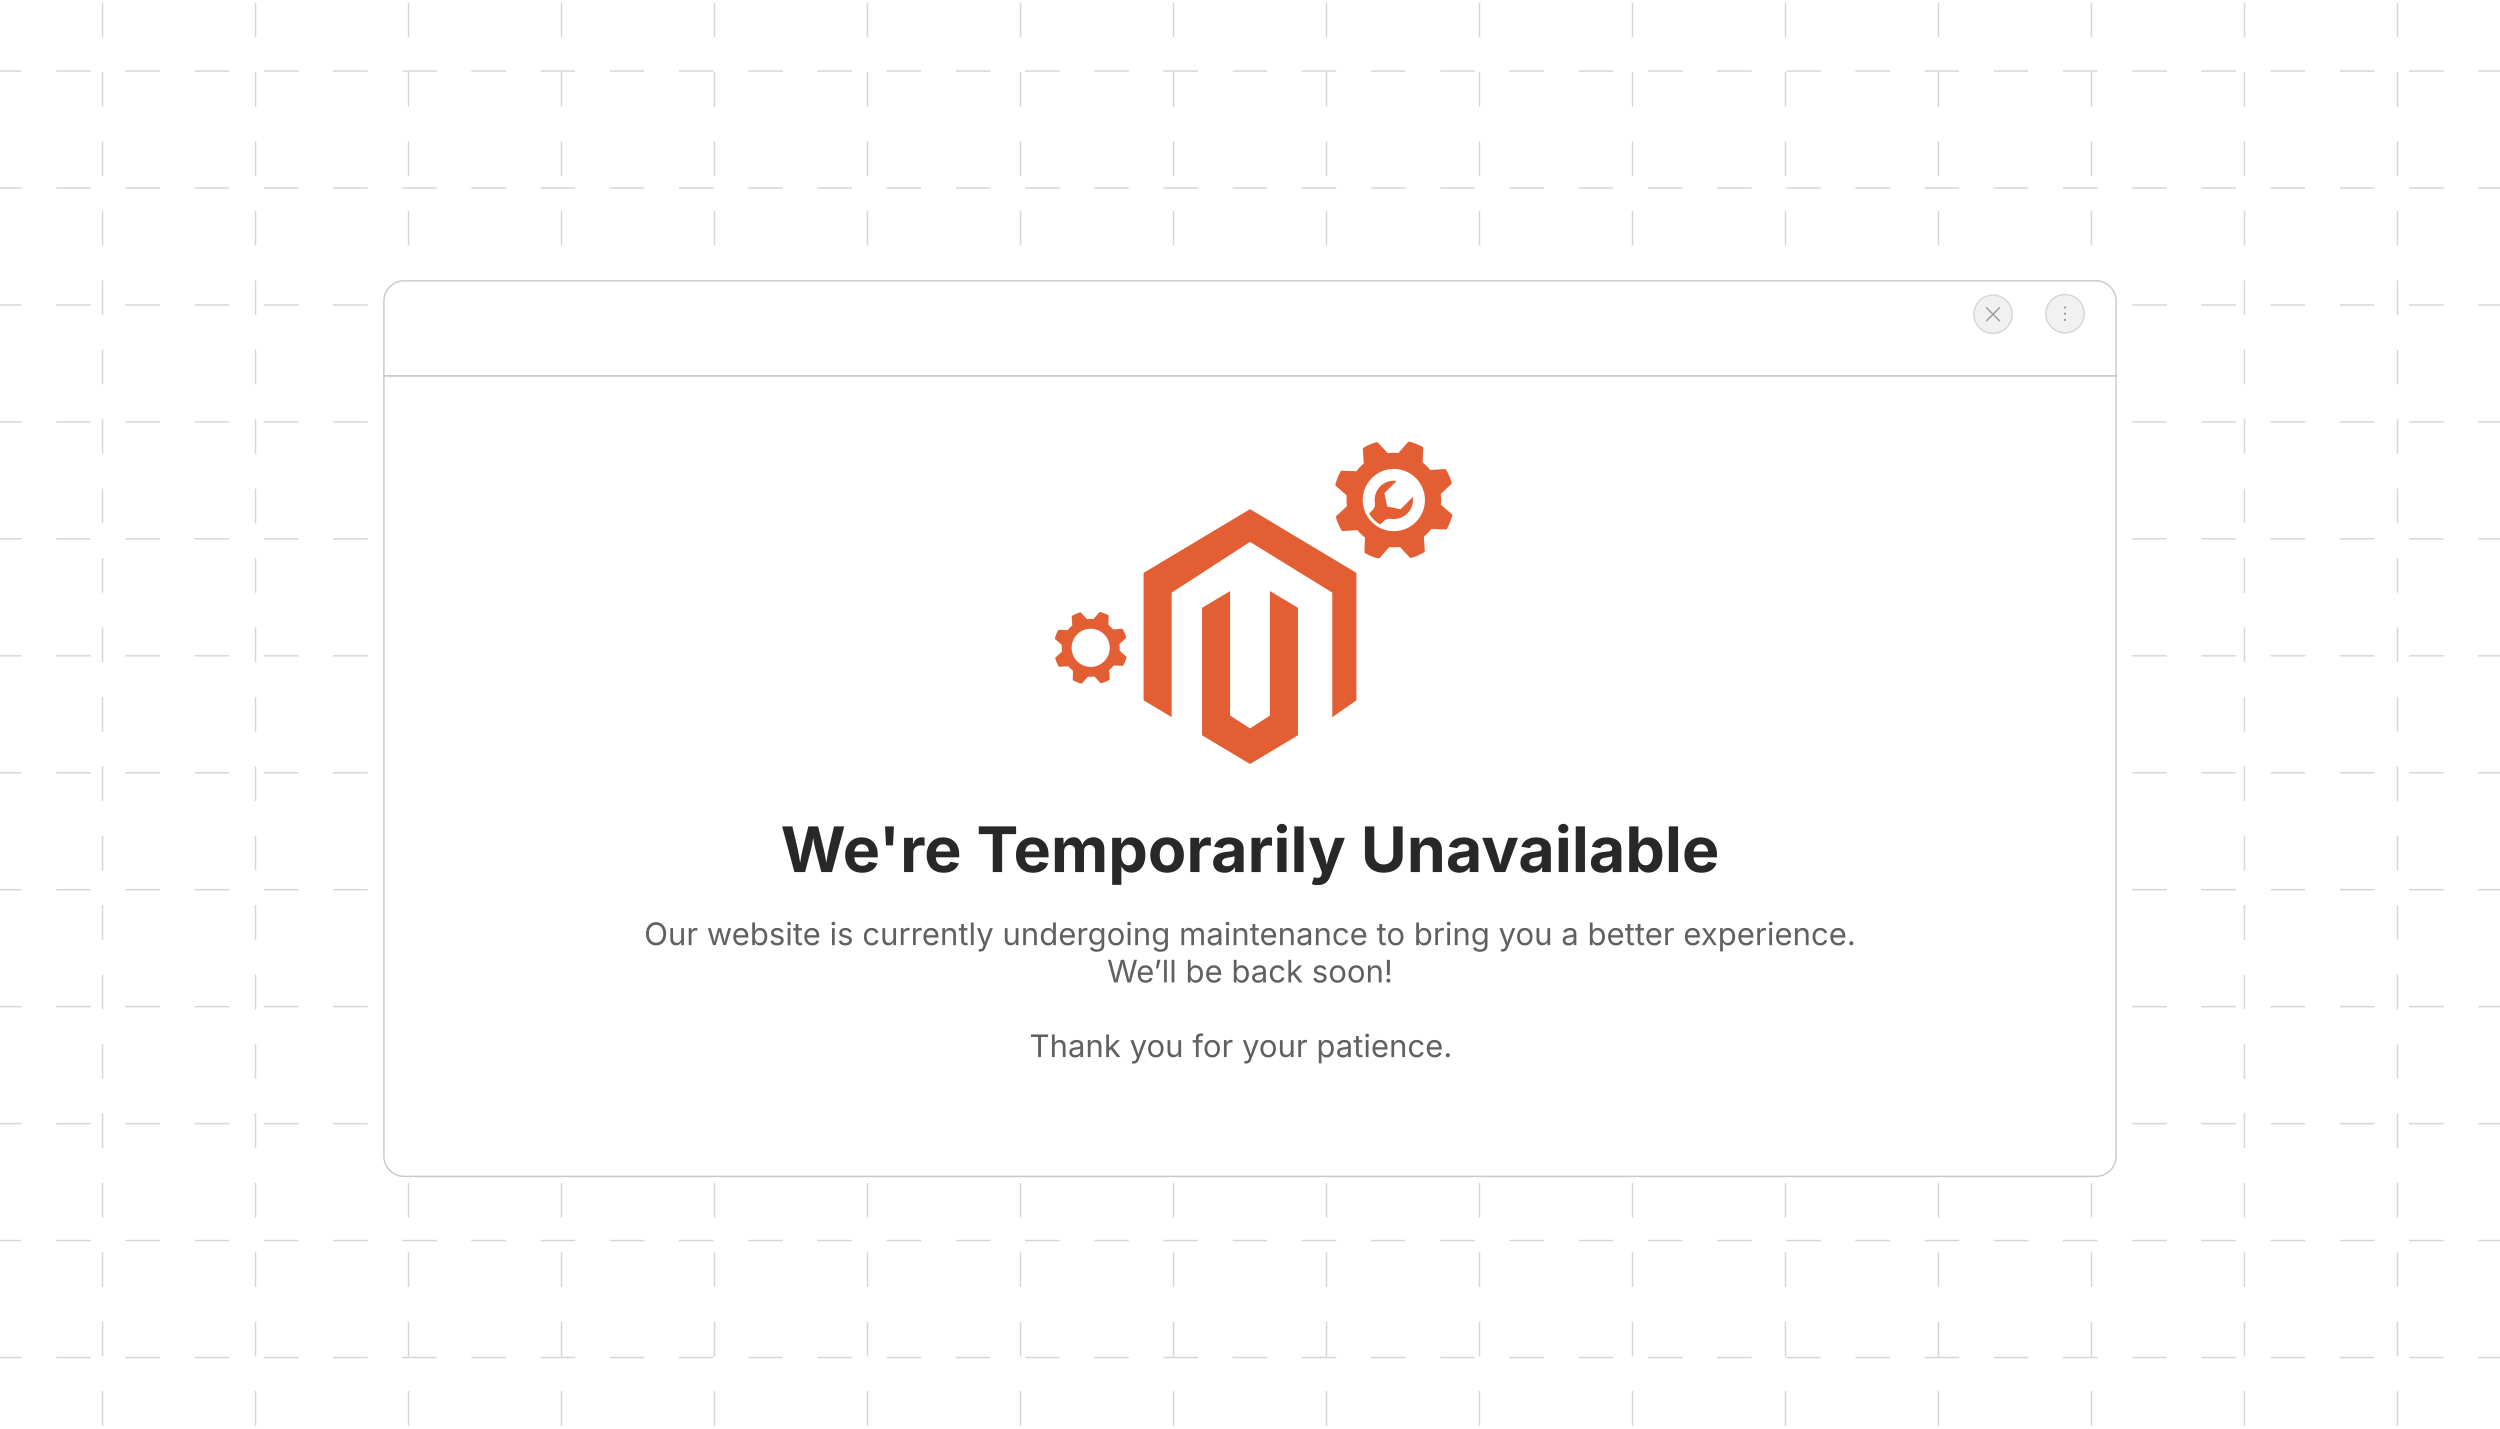 <?xml version="1.0" encoding="UTF-8"?><svg id="Layer_1" xmlns="http://www.w3.org/2000/svg" xmlns:xlink="http://www.w3.org/1999/xlink" viewBox="0 0 350 200"><defs><clipPath id="clippath"><rect x="-325" y="297.055" width="1000" height="400" fill="none" stroke-width="0"/></clipPath><clipPath id="clippath-1"><rect width="350" height="200" fill="none" stroke-width="0"/></clipPath><filter id="drop-shadow-1" filterUnits="userSpaceOnUse"><feOffset dx="0" dy="2.004"/><feGaussianBlur result="blur" stdDeviation="1.603"/><feFlood flood-color="#333" flood-opacity=".09"/><feComposite in2="blur" operator="in"/><feComposite in="SourceGraphic"/></filter></defs><g clip-path="url(#clippath)"><line x1="-307.096" y1="195.322" x2="663.048" y2="195.322" fill="none" stroke="#d6d6d6" stroke-dasharray="0 0 11.904 11.904" stroke-miterlimit="10" stroke-width=".5"/><line x1="-307.096" y1="155.091" x2="663.048" y2="155.091" fill="none" stroke="#d6d6d6" stroke-dasharray="0 0 11.904 11.904" stroke-miterlimit="10" stroke-width=".5"/><line x1="306.579" y1="114.86" x2="306.579" y2="120.86" fill="none" stroke="#d6d6d6" stroke-miterlimit="10" stroke-width=".5"/><line x1="306.579" y1="132.803" x2="306.579" y2="867.278" fill="none" stroke="#d6d6d6" stroke-dasharray="0 0 11.943 11.943" stroke-miterlimit="10" stroke-width=".5"/><line x1="253.947" y1="114.86" x2="253.947" y2="120.86" fill="none" stroke="#d6d6d6" stroke-miterlimit="10" stroke-width=".5"/><line x1="253.947" y1="132.803" x2="253.947" y2="867.278" fill="none" stroke="#d6d6d6" stroke-dasharray="0 0 11.943 11.943" stroke-miterlimit="10" stroke-width=".5"/><line x1="201.316" y1="114.86" x2="201.316" y2="120.86" fill="none" stroke="#d6d6d6" stroke-miterlimit="10" stroke-width=".5"/><line x1="201.316" y1="132.803" x2="201.316" y2="867.278" fill="none" stroke="#d6d6d6" stroke-dasharray="0 0 11.943 11.943" stroke-miterlimit="10" stroke-width=".5"/><line x1="148.684" y1="114.86" x2="148.684" y2="120.86" fill="none" stroke="#d6d6d6" stroke-miterlimit="10" stroke-width=".5"/><line x1="148.684" y1="132.803" x2="148.684" y2="867.278" fill="none" stroke="#d6d6d6" stroke-dasharray="0 0 11.943 11.943" stroke-miterlimit="10" stroke-width=".5"/><line x1="96.053" y1="114.86" x2="96.053" y2="120.86" fill="none" stroke="#d6d6d6" stroke-miterlimit="10" stroke-width=".5"/><line x1="96.053" y1="132.803" x2="96.053" y2="867.278" fill="none" stroke="#d6d6d6" stroke-dasharray="0 0 11.943 11.943" stroke-miterlimit="10" stroke-width=".5"/><line x1="43.421" y1="114.86" x2="43.421" y2="120.86" fill="none" stroke="#d6d6d6" stroke-miterlimit="10" stroke-width=".5"/><line x1="43.421" y1="132.803" x2="43.421" y2="867.278" fill="none" stroke="#d6d6d6" stroke-dasharray="0 0 11.943 11.943" stroke-miterlimit="10" stroke-width=".5"/></g><g clip-path="url(#clippath-1)"><line x1="-21.196" y1="190.049" x2="373.618" y2="190.049" fill="none" stroke="#d6d6d6" stroke-dasharray="0 0 4.844 4.844" stroke-miterlimit="10" stroke-width=".203"/><line x1="-21.196" y1="173.677" x2="373.618" y2="173.677" fill="none" stroke="#d6d6d6" stroke-dasharray="0 0 4.844 4.844" stroke-miterlimit="10" stroke-width=".203"/><line x1="-21.196" y1="157.304" x2="373.618" y2="157.304" fill="none" stroke="#d6d6d6" stroke-dasharray="0 0 4.844 4.844" stroke-miterlimit="10" stroke-width=".203"/><line x1="-21.196" y1="140.932" x2="373.618" y2="140.932" fill="none" stroke="#d6d6d6" stroke-dasharray="0 0 4.844 4.844" stroke-miterlimit="10" stroke-width=".203"/><line x1="-21.196" y1="124.559" x2="373.618" y2="124.559" fill="none" stroke="#d6d6d6" stroke-dasharray="0 0 4.844 4.844" stroke-miterlimit="10" stroke-width=".203"/><line x1="-21.196" y1="108.186" x2="373.618" y2="108.186" fill="none" stroke="#d6d6d6" stroke-dasharray="0 0 4.844 4.844" stroke-miterlimit="10" stroke-width=".203"/><line x1="-21.196" y1="91.814" x2="373.618" y2="91.814" fill="none" stroke="#d6d6d6" stroke-dasharray="0 0 4.844 4.844" stroke-miterlimit="10" stroke-width=".203"/><line x1="-21.196" y1="75.441" x2="373.618" y2="75.441" fill="none" stroke="#d6d6d6" stroke-dasharray="0 0 4.844 4.844" stroke-miterlimit="10" stroke-width=".203"/><line x1="-21.196" y1="59.068" x2="373.618" y2="59.068" fill="none" stroke="#d6d6d6" stroke-dasharray="0 0 4.844 4.844" stroke-miterlimit="10" stroke-width=".203"/><line x1="-21.196" y1="42.696" x2="373.618" y2="42.696" fill="none" stroke="#d6d6d6" stroke-dasharray="0 0 4.844 4.844" stroke-miterlimit="10" stroke-width=".203"/><line x1="-21.196" y1="26.323" x2="373.618" y2="26.323" fill="none" stroke="#d6d6d6" stroke-dasharray="0 0 4.844 4.844" stroke-miterlimit="10" stroke-width=".203"/><line x1="-21.196" y1="9.951" x2="373.618" y2="9.951" fill="none" stroke="#d6d6d6" stroke-dasharray="0 0 4.844 4.844" stroke-miterlimit="10" stroke-width=".203"/><line x1="335.644" y1="-48.238" x2="335.644" y2="250.668" fill="none" stroke="#d6d6d6" stroke-dasharray="0 0 4.86 4.86" stroke-miterlimit="10" stroke-width=".203"/><line x1="314.225" y1="-48.238" x2="314.225" y2="250.668" fill="none" stroke="#d6d6d6" stroke-dasharray="0 0 4.86 4.86" stroke-miterlimit="10" stroke-width=".203"/><line x1="292.806" y1="-48.238" x2="292.806" y2="250.668" fill="none" stroke="#d6d6d6" stroke-dasharray="0 0 4.86 4.86" stroke-miterlimit="10" stroke-width=".203"/><line x1="271.386" y1="-48.238" x2="271.386" y2="250.668" fill="none" stroke="#d6d6d6" stroke-dasharray="0 0 4.86 4.86" stroke-miterlimit="10" stroke-width=".203"/><line x1="249.967" y1="-48.238" x2="249.967" y2="250.668" fill="none" stroke="#d6d6d6" stroke-dasharray="0 0 4.86 4.86" stroke-miterlimit="10" stroke-width=".203"/><line x1="228.548" y1="-48.238" x2="228.548" y2="250.668" fill="none" stroke="#d6d6d6" stroke-dasharray="0 0 4.86 4.86" stroke-miterlimit="10" stroke-width=".203"/><line x1="207.129" y1="-48.238" x2="207.129" y2="250.668" fill="none" stroke="#d6d6d6" stroke-dasharray="0 0 4.86 4.86" stroke-miterlimit="10" stroke-width=".203"/><line x1="185.71" y1="-48.238" x2="185.71" y2="250.668" fill="none" stroke="#d6d6d6" stroke-dasharray="0 0 4.86 4.86" stroke-miterlimit="10" stroke-width=".203"/><line x1="164.29" y1="-48.238" x2="164.29" y2="250.668" fill="none" stroke="#d6d6d6" stroke-dasharray="0 0 4.86 4.86" stroke-miterlimit="10" stroke-width=".203"/><line x1="142.871" y1="-48.238" x2="142.871" y2="250.668" fill="none" stroke="#d6d6d6" stroke-dasharray="0 0 4.86 4.86" stroke-miterlimit="10" stroke-width=".203"/><line x1="121.452" y1="-48.238" x2="121.452" y2="250.668" fill="none" stroke="#d6d6d6" stroke-dasharray="0 0 4.86 4.86" stroke-miterlimit="10" stroke-width=".203"/><line x1="100.033" y1="-48.238" x2="100.033" y2="250.668" fill="none" stroke="#d6d6d6" stroke-dasharray="0 0 4.86 4.86" stroke-miterlimit="10" stroke-width=".203"/><line x1="78.614" y1="-48.238" x2="78.614" y2="250.668" fill="none" stroke="#d6d6d6" stroke-dasharray="0 0 4.86 4.86" stroke-miterlimit="10" stroke-width=".203"/><line x1="57.194" y1="-48.238" x2="57.194" y2="250.668" fill="none" stroke="#d6d6d6" stroke-dasharray="0 0 4.86 4.86" stroke-miterlimit="10" stroke-width=".203"/><line x1="35.775" y1="-48.238" x2="35.775" y2="250.668" fill="none" stroke="#d6d6d6" stroke-dasharray="0 0 4.86 4.86" stroke-miterlimit="10" stroke-width=".203"/><line x1="14.356" y1="-48.238" x2="14.356" y2="250.668" fill="none" stroke="#d6d6d6" stroke-dasharray="0 0 4.86 4.86" stroke-miterlimit="10" stroke-width=".203"/></g><g filter="url(#drop-shadow-1)"><path d="M53.747,50.608v109.25c0,1.566,1.27,2.836,2.836,2.836h236.835c1.566,0,2.836-1.27,2.836-2.836V50.608H53.747Z" fill="#fff" stroke="#c9c9c9" stroke-miterlimit="10" stroke-width=".203"/><path d="M296.253,40.142c0-1.566-1.27-2.836-2.836-2.836H56.583c-1.566,0-2.836,1.27-2.836,2.836v10.466h242.507v-10.466Z" fill="#fff" stroke="#c9c9c9" stroke-miterlimit="10" stroke-width=".203"/></g><circle cx="279.018" cy="43.996" r="2.681" fill="#f1f1f1" stroke="#d6d6d6" stroke-miterlimit="10" stroke-width=".203"/><line x1="278.114" y1="43.092" x2="279.923" y2="44.901" fill="none" stroke="#999" stroke-linecap="round" stroke-linejoin="round" stroke-width=".2"/><line x1="279.923" y1="43.092" x2="278.114" y2="44.901" fill="none" stroke="#999" stroke-linecap="round" stroke-linejoin="round" stroke-width=".2"/><circle cx="289.102" cy="43.918" r="2.681" fill="#f1f1f1" stroke="#d6d6d6" stroke-miterlimit="10" stroke-width=".203"/><circle cx="289.102" cy="43.048" r=".157" fill="#999" stroke-width="0"/><circle cx="289.102" cy="43.918" r=".157" fill="#999" stroke-width="0"/><circle cx="289.102" cy="44.787" r=".157" fill="#999" stroke-width="0"/><path d="M111.217,122.09l-1.718-6.398h1.43l.743,3.147c.06.264.115.545.165.844.05.3.1.601.148.902.048.302.096.592.142.869h-.232c.052-.277.103-.567.155-.869.051-.302.104-.603.159-.902.054-.299.115-.58.18-.844l.782-3.147h1.361l.777,3.147c.065.264.125.545.18.844.054.3.108.601.161.902.053.302.105.592.157.869h-.241c.049-.277.097-.567.144-.869s.097-.603.15-.902c.053-.299.108-.58.165-.844l.743-3.147h1.434l-1.722,6.398h-1.494l-.85-3.272c-.092-.363-.17-.757-.234-1.181s-.137-.86-.217-1.31h.327c-.089.438-.161.866-.217,1.284-.056.418-.134.82-.234,1.206l-.846,3.272h-1.499Z" fill="#282828" stroke-width="0"/><path d="M120.694,122.185c-.49,0-.912-.101-1.267-.301s-.627-.485-.818-.854-.286-.808-.286-1.314c0-.495.095-.929.284-1.301s.457-.663.803-.872c.347-.208.753-.313,1.22-.313.315,0,.608.051.88.15.272.101.511.252.717.453.206.202.367.455.483.758.116.304.174.662.174,1.074v.36h-4.032v-.808h3.401l-.601.215c0-.249-.038-.466-.114-.65-.076-.185-.189-.328-.339-.43s-.335-.152-.556-.152c-.223,0-.413.052-.569.155-.156.103-.274.242-.354.418-.08.177-.12.377-.12.604v.571c0,.277.046.511.14.7.093.188.223.33.391.425s.363.142.586.142c.151,0,.289-.021.412-.064s.228-.106.315-.191c.087-.084.154-.188.2-.311l1.168.219c-.077.264-.212.494-.403.693-.192.199-.432.353-.719.462-.288.108-.619.163-.994.163Z" fill="#282828" stroke-width="0"/><path d="M124.039,118.354l-.133-2.663h1.241l-.129,2.663h-.979Z" fill="#282828" stroke-width="0"/><path d="M126.568,122.09v-4.801h1.245v.837h.052c.088-.297.237-.521.444-.674.208-.151.446-.228.715-.228.066,0,.137.004.215.011.077.007.145.018.202.032v1.15c-.057-.02-.14-.035-.249-.047s-.212-.017-.309-.017c-.195,0-.371.042-.528.126-.157.085-.28.202-.367.353s-.131.325-.131.525v2.731h-1.288Z" fill="#282828" stroke-width="0"/><path d="M132.104,122.185c-.49,0-.912-.101-1.267-.301s-.627-.485-.818-.854-.286-.808-.286-1.314c0-.495.095-.929.284-1.301s.457-.663.803-.872c.347-.208.753-.313,1.22-.313.315,0,.608.051.88.15.272.101.511.252.717.453.206.202.367.455.483.758.116.304.174.662.174,1.074v.36h-4.032v-.808h3.401l-.601.215c0-.249-.038-.466-.114-.65-.076-.185-.189-.328-.339-.43s-.335-.152-.556-.152c-.223,0-.413.052-.569.155-.156.103-.274.242-.354.418-.08.177-.12.377-.12.604v.571c0,.277.046.511.14.7.093.188.223.33.391.425s.363.142.586.142c.151,0,.289-.021.412-.064s.228-.106.315-.191c.087-.084.154-.188.2-.311l1.168.219c-.077.264-.212.494-.403.693-.192.199-.432.353-.719.462-.288.108-.619.163-.994.163Z" fill="#282828" stroke-width="0"/><path d="M137.029,116.778v-1.087h5.226v1.087h-1.954v5.312h-1.314v-5.312h-1.958Z" fill="#282828" stroke-width="0"/><path d="M144.608,122.185c-.49,0-.912-.101-1.267-.301s-.627-.485-.818-.854-.286-.808-.286-1.314c0-.495.095-.929.284-1.301s.457-.663.803-.872c.347-.208.753-.313,1.22-.313.315,0,.608.051.88.15.272.101.511.252.717.453.206.202.367.455.483.758.116.304.174.662.174,1.074v.36h-4.032v-.808h3.401l-.601.215c0-.249-.038-.466-.114-.65-.076-.185-.189-.328-.339-.43s-.335-.152-.556-.152c-.223,0-.413.052-.569.155-.156.103-.274.242-.354.418-.08.177-.12.377-.12.604v.571c0,.277.046.511.14.7.093.188.223.33.391.425s.363.142.586.142c.151,0,.289-.021.412-.064s.228-.106.315-.191c.087-.084.154-.188.2-.311l1.168.219c-.077.264-.212.494-.403.693-.192.199-.432.353-.719.462-.288.108-.619.163-.994.163Z" fill="#282828" stroke-width="0"/><path d="M147.678,122.09v-4.801h1.193l.064,1.193h-.094c.074-.294.184-.535.329-.721.145-.187.314-.324.509-.412.194-.089.399-.134.614-.134.347,0,.625.109.837.329.212.219.368.558.468,1.016h-.15c.071-.307.188-.56.35-.759.162-.198.354-.346.575-.441.222-.097.455-.145.698-.145.295,0,.558.064.788.193s.412.314.545.557c.133.241.2.537.2.887v3.237h-1.289v-2.993c0-.271-.074-.474-.221-.605-.147-.132-.329-.197-.543-.197-.16,0-.3.035-.418.105-.119.07-.21.168-.275.294s-.097.273-.097.442v2.954h-1.245v-3.027c0-.234-.07-.422-.208-.561s-.318-.208-.539-.208c-.151,0-.288.034-.41.103-.122.069-.218.17-.288.303-.07.134-.105.296-.105.488v2.902h-1.288Z" fill="#282828" stroke-width="0"/><path d="M155.704,123.885v-6.596h1.267v.808h.06c.06-.126.146-.257.255-.391.11-.135.256-.248.436-.34s.406-.138.678-.138c.355,0,.68.092.975.275s.53.458.706.824c.176.366.264.823.264,1.37,0,.532-.086.982-.257,1.351-.172.367-.405.646-.7.837s-.627.286-.996.286c-.261,0-.481-.045-.661-.134-.181-.089-.327-.198-.44-.328-.113-.131-.2-.26-.26-.389h-.039v2.563h-1.288ZM157.997,121.137c.223,0,.412-.062.564-.185.153-.123.269-.294.348-.511.079-.218.118-.467.118-.748,0-.28-.039-.527-.118-.742-.079-.215-.194-.384-.346-.507-.152-.123-.341-.185-.567-.185-.221,0-.408.06-.562.178-.155.119-.272.285-.352.498-.081.214-.121.466-.121.758,0,.29.041.542.123.758.082.217.2.385.354.505.154.12.34.181.558.181Z" fill="#282828" stroke-width="0"/><path d="M163.394,122.185c-.481,0-.897-.104-1.25-.312s-.624-.497-.814-.867c-.19-.371-.286-.803-.286-1.295,0-.498.095-.933.286-1.304.19-.37.462-.659.814-.867.352-.207.769-.312,1.25-.312.484,0,.901.104,1.251.312.351.208.621.497.812.867.19.371.286.806.286,1.304,0,.492-.095.924-.286,1.295-.19.37-.461.659-.812.867s-.768.312-1.251.312ZM163.394,121.171c.229,0,.421-.063.575-.191.155-.127.271-.302.348-.523.077-.222.116-.472.116-.749,0-.284-.039-.536-.116-.756-.078-.221-.193-.394-.348-.52-.154-.126-.346-.189-.575-.189s-.42.063-.573.189c-.153.126-.269.299-.346.52-.077.22-.116.472-.116.756,0,.277.039.527.116.749s.192.396.346.523c.153.128.344.191.573.191Z" fill="#282828" stroke-width="0"/><path d="M166.641,122.09v-4.801h1.245v.837h.052c.088-.297.237-.521.444-.674.208-.151.446-.228.715-.228.066,0,.137.004.215.011.077.007.145.018.202.032v1.15c-.057-.02-.14-.035-.249-.047s-.212-.017-.309-.017c-.195,0-.371.042-.528.126-.157.085-.28.202-.367.353s-.131.325-.131.525v2.731h-1.288Z" fill="#282828" stroke-width="0"/><path d="M171.441,122.185c-.303,0-.576-.054-.818-.161-.242-.107-.432-.268-.571-.481-.139-.213-.208-.479-.208-.796,0-.267.049-.49.148-.67.099-.181.233-.325.404-.434.17-.109.364-.192.58-.249.216-.058.443-.098.681-.121.278-.028.502-.055.672-.079.17-.024.295-.062.374-.116.079-.053.118-.131.118-.233v-.021c0-.138-.028-.254-.085-.348-.058-.095-.143-.167-.256-.217-.113-.051-.25-.075-.41-.075-.166,0-.311.024-.434.075-.123.05-.223.116-.3.199-.078.083-.135.176-.172.279l-1.181-.193c.083-.28.221-.519.413-.713.191-.194.43-.344.715-.446.285-.104.606-.155.964-.155.258,0,.508.031.751.093s.462.156.655.285.346.298.459.505c.113.208.17.456.17.745v3.233h-1.22v-.666h-.043c-.077.149-.18.28-.309.394s-.284.202-.466.269c-.182.065-.392.099-.629.099ZM171.806,121.278c.203,0,.381-.04.535-.12.153-.08.272-.189.358-.326.086-.138.129-.291.129-.46v-.52c-.037.028-.094.055-.172.077-.077.023-.163.043-.257.061-.095.017-.188.033-.279.047-.092.015-.173.026-.245.034-.158.023-.296.061-.417.112-.121.051-.213.119-.279.204-.066.084-.099.192-.099.324,0,.123.031.227.094.311.063.085.149.148.258.191s.233.064.374.064Z" fill="#282828" stroke-width="0"/><path d="M175.208,122.09v-4.801h1.245v.837h.052c.089-.297.236-.521.444-.674.207-.151.445-.228.715-.228.065,0,.138.004.215.011s.145.018.202.032v1.15c-.058-.02-.141-.035-.25-.047-.108-.012-.211-.017-.309-.017-.195,0-.371.042-.528.126-.157.085-.28.202-.367.353s-.131.325-.131.525v2.731h-1.288Z" fill="#282828" stroke-width="0"/><path d="M179.471,116.662c-.194,0-.36-.064-.498-.193-.137-.129-.206-.284-.206-.468s.069-.339.206-.468c.138-.129.304-.193.498-.193.195,0,.361.064.501.193.139.129.208.284.208.468s-.069.339-.208.468c-.14.129-.306.193-.501.193ZM178.827,122.09v-4.801h1.288v4.801h-1.288Z" fill="#282828" stroke-width="0"/><path d="M182.498,115.691v6.398h-1.288v-6.398h1.288Z" fill="#282828" stroke-width="0"/><path d="M183.649,123.79l.296-.97.159.038c.172.046.324.059.459.039.135-.021.243-.075.324-.163.082-.089.131-.214.148-.374l.034-.258-1.804-4.813h1.37l.808,2.49c.097.315.177.63.238.945.062.314.132.644.212.987h-.3c.077-.344.154-.674.231-.989.077-.316.167-.631.271-.943l.842-2.49h1.353l-2.04,5.367c-.097.258-.222.481-.373.67-.152.189-.341.335-.567.438-.226.103-.499.154-.82.154-.171,0-.332-.012-.48-.036s-.27-.056-.36-.093Z" fill="#282828" stroke-width="0"/><path d="M193.727,122.18c-.526,0-.988-.098-1.385-.294s-.704-.469-.923-.818c-.219-.349-.328-.757-.328-1.224v-4.152h1.31v4.045c0,.249.055.471.165.664s.265.345.464.455.432.165.697.165c.27,0,.504-.055.702-.165.199-.11.354-.262.464-.455s.166-.415.166-.664v-4.045h1.313v4.152c0,.467-.11.875-.331,1.224-.22.35-.528.622-.925.818s-.859.294-1.39.294Z" fill="#282828" stroke-width="0"/><path d="M198.785,119.312v2.778h-1.288v-4.801h1.215l.021,1.198h-.077c.126-.401.317-.711.573-.93s.588-.329.994-.329c.332,0,.622.073.869.218.248.145.439.352.576.622.136.271.203.594.203.969v3.053h-1.288v-2.83c0-.298-.076-.53-.229-.699s-.365-.254-.638-.254c-.181,0-.341.039-.483.118-.142.079-.252.192-.33.342-.079.148-.118.33-.118.545Z" fill="#282828" stroke-width="0"/><path d="M204.312,122.185c-.304,0-.576-.054-.818-.161s-.433-.268-.571-.481c-.139-.213-.208-.479-.208-.796,0-.267.05-.49.148-.67.099-.181.233-.325.403-.434.17-.109.363-.192.58-.249.216-.058.442-.098.681-.121.277-.028.501-.055.672-.079.17-.024.295-.062.373-.116.079-.053.118-.131.118-.233v-.021c0-.138-.028-.254-.086-.348-.057-.095-.143-.167-.255-.217-.113-.051-.25-.075-.41-.075-.166,0-.311.024-.434.075-.123.05-.224.116-.301.199s-.135.176-.172.279l-1.181-.193c.083-.28.22-.519.412-.713.191-.194.43-.344.715-.446.285-.104.606-.155.964-.155.258,0,.508.031.752.093.243.062.461.156.654.285s.347.298.46.505c.112.208.169.456.169.745v3.233h-1.219v-.666h-.043c-.078.149-.181.28-.31.394s-.284.202-.466.269c-.182.065-.392.099-.629.099ZM204.676,121.278c.204,0,.382-.04.535-.12s.272-.189.358-.326c.086-.138.129-.291.129-.46v-.52c-.037.028-.095.055-.172.077-.077.023-.163.043-.258.061-.094.017-.188.033-.279.047-.091.015-.173.026-.244.034-.157.023-.297.061-.417.112-.12.051-.213.119-.278.204-.066.084-.1.192-.1.324,0,.123.032.227.095.311.063.085.148.148.258.191.108.043.233.064.373.064Z" fill="#282828" stroke-width="0"/><path d="M209.28,122.09l-1.77-4.801h1.37l.808,2.49c.097.312.183.627.255.945.073.317.148.646.226.987h-.274c.074-.341.147-.67.219-.987.071-.318.156-.633.253-.945l.799-2.49h1.353l-1.773,4.801h-1.464Z" fill="#282828" stroke-width="0"/><path d="M214.454,122.185c-.304,0-.576-.054-.818-.161s-.433-.268-.571-.481c-.139-.213-.208-.479-.208-.796,0-.267.05-.49.148-.67.099-.181.233-.325.403-.434.17-.109.363-.192.58-.249.216-.058.442-.098.681-.121.277-.028.501-.055.672-.079.17-.024.295-.062.373-.116.079-.053.118-.131.118-.233v-.021c0-.138-.028-.254-.086-.348-.057-.095-.143-.167-.255-.217-.113-.051-.25-.075-.41-.075-.166,0-.311.024-.434.075-.123.05-.224.116-.301.199s-.135.176-.172.279l-1.181-.193c.083-.28.22-.519.412-.713.191-.194.43-.344.715-.446.285-.104.606-.155.964-.155.258,0,.508.031.752.093.243.062.461.156.654.285s.347.298.46.505c.112.208.169.456.169.745v3.233h-1.219v-.666h-.043c-.078.149-.181.28-.31.394s-.284.202-.466.269c-.182.065-.392.099-.629.099ZM214.818,121.278c.204,0,.382-.04.535-.12s.272-.189.358-.326c.086-.138.129-.291.129-.46v-.52c-.037.028-.095.055-.172.077-.077.023-.163.043-.258.061-.094.017-.188.033-.279.047-.091.015-.173.026-.244.034-.157.023-.297.061-.417.112-.12.051-.213.119-.278.204-.066.084-.1.192-.1.324,0,.123.032.227.095.311.063.085.148.148.258.191.108.043.233.064.373.064Z" fill="#282828" stroke-width="0"/><path d="M218.864,116.662c-.194,0-.36-.064-.498-.193-.137-.129-.206-.284-.206-.468s.069-.339.206-.468c.138-.129.304-.193.498-.193.195,0,.361.064.501.193.139.129.208.284.208.468s-.069.339-.208.468c-.14.129-.306.193-.501.193ZM218.221,122.09v-4.801h1.288v4.801h-1.288Z" fill="#282828" stroke-width="0"/><path d="M221.892,115.691v6.398h-1.288v-6.398h1.288Z" fill="#282828" stroke-width="0"/><path d="M224.326,122.185c-.304,0-.576-.054-.818-.161s-.433-.268-.571-.481c-.139-.213-.208-.479-.208-.796,0-.267.05-.49.148-.67.099-.181.233-.325.403-.434.17-.109.363-.192.58-.249.216-.058.442-.098.681-.121.277-.028.501-.055.672-.079.17-.024.295-.062.373-.116.079-.053.118-.131.118-.233v-.021c0-.138-.028-.254-.086-.348-.057-.095-.143-.167-.255-.217-.113-.051-.25-.075-.41-.075-.166,0-.311.024-.434.075-.123.05-.224.116-.301.199s-.135.176-.172.279l-1.181-.193c.083-.28.22-.519.412-.713.191-.194.43-.344.715-.446.285-.104.606-.155.964-.155.258,0,.508.031.752.093.243.062.461.156.654.285s.347.298.46.505c.112.208.169.456.169.745v3.233h-1.219v-.666h-.043c-.078.149-.181.28-.31.394s-.284.202-.466.269c-.182.065-.392.099-.629.099ZM224.69,121.278c.204,0,.382-.04.535-.12s.272-.189.358-.326c.086-.138.129-.291.129-.46v-.52c-.037.028-.095.055-.172.077-.077.023-.163.043-.258.061-.094.017-.188.033-.279.047-.091.015-.173.026-.244.034-.157.023-.297.061-.417.112-.12.051-.213.119-.278.204-.066.084-.1.192-.1.324,0,.123.032.227.095.311.063.085.148.148.258.191.108.043.233.064.373.064Z" fill="#282828" stroke-width="0"/><path d="M230.78,122.172c-.26,0-.48-.045-.661-.134-.18-.089-.327-.198-.439-.328-.113-.131-.2-.26-.26-.389h-.061v.769h-1.267v-6.398h1.288v2.405h.039c.06-.126.145-.257.255-.391.11-.135.256-.248.436-.34.181-.092.407-.138.679-.138.355,0,.68.092.975.275s.53.458.707.824c.176.366.264.823.264,1.37,0,.532-.086.982-.258,1.351-.172.367-.405.646-.699.837-.295.19-.627.286-.997.286ZM230.386,121.137c.224,0,.411-.062.564-.185s.27-.294.348-.511c.079-.218.118-.467.118-.748,0-.28-.039-.527-.118-.742-.078-.215-.193-.384-.346-.507-.151-.123-.341-.185-.566-.185-.221,0-.408.06-.562.178-.154.119-.272.285-.353.498-.08.214-.12.466-.12.758,0,.29.041.542.123.758.081.217.199.385.354.505.155.12.341.181.559.181Z" fill="#282828" stroke-width="0"/><path d="M234.924,115.691v6.398h-1.288v-6.398h1.288Z" fill="#282828" stroke-width="0"/><path d="M238.188,122.185c-.489,0-.911-.101-1.267-.301-.354-.2-.628-.485-.817-.854-.19-.369-.286-.808-.286-1.314,0-.495.095-.929.283-1.301.189-.372.457-.663.804-.872.346-.208.753-.313,1.219-.313.315,0,.608.051.881.15.271.101.511.252.717.453.206.202.367.455.483.758.116.304.174.662.174,1.074v.36h-4.032v-.808h3.401l-.602.215c0-.249-.038-.466-.114-.65-.075-.185-.188-.328-.339-.43s-.336-.152-.556-.152c-.224,0-.413.052-.569.155-.156.103-.274.242-.354.418-.08.177-.12.377-.12.604v.571c0,.277.047.511.14.7.093.188.224.33.391.425.168.095.363.142.586.142.152,0,.289-.021.412-.064s.229-.106.316-.191c.087-.084.153-.188.199-.311l1.168.219c-.077.264-.212.494-.403.693-.192.199-.432.353-.72.462-.287.108-.619.163-.994.163Z" fill="#282828" stroke-width="0"/><path d="M91.851,132.357c-.271,0-.512-.066-.724-.197s-.379-.318-.5-.562c-.122-.243-.183-.531-.183-.866,0-.336.061-.625.183-.868.122-.243.289-.431.5-.562s.454-.198.724-.198c.271,0,.512.066.723.198.211.132.377.319.499.562s.182.532.182.868c0,.335-.061.623-.182.866s-.288.431-.499.562c-.211.131-.452.197-.723.197ZM91.851,131.982c.188,0,.359-.048.511-.144s.274-.236.364-.423.135-.414.135-.684c0-.272-.045-.501-.135-.688s-.211-.328-.364-.424-.323-.144-.511-.144c-.19,0-.361.049-.515.145-.153.097-.274.238-.365.425-.09.187-.135.415-.135.686,0,.27.045.497.135.683.09.186.212.327.365.423.153.097.325.145.515.145Z" fill="#606060" stroke-width="0"/><path d="M94.655,132.344c-.16,0-.301-.032-.422-.099-.121-.065-.215-.165-.283-.299-.067-.133-.101-.3-.101-.499v-1.51h.383v1.478c0,.183.048.326.145.43s.228.155.394.155c.113,0,.215-.025.305-.074.09-.05.161-.123.213-.219.053-.096.079-.211.079-.345v-1.425h.385v2.377h-.37v-.576h.051c-.074.223-.178.379-.313.47s-.29.136-.465.136Z" fill="#606060" stroke-width="0"/><path d="M96.424,132.314v-2.377h.37v.365h.025c.044-.12.122-.217.235-.29s.24-.109.382-.109c.028,0,.062.001.101.002.039.002.07.003.092.004v.386c-.011-.003-.04-.008-.085-.014-.045-.005-.094-.008-.145-.008-.113,0-.215.023-.305.071-.09.047-.161.112-.211.195-.051.083-.077.179-.077.286v1.488h-.383Z" fill="#606060" stroke-width="0"/><path d="M99.822,132.314l-.721-2.377h.406l.289,1.037c.04.142.082.303.127.481.045.18.09.383.134.609h-.066c.043-.217.086-.415.13-.595.044-.181.086-.346.127-.496l.285-1.037h.408l.281,1.037c.04.146.081.309.125.488.043.18.086.38.128.603h-.068c.045-.22.09-.419.135-.599.045-.179.087-.343.129-.492l.289-1.037h.406l-.721,2.377h-.38l-.309-1.076c-.031-.108-.062-.22-.091-.334-.03-.113-.059-.229-.087-.349s-.058-.24-.087-.363h.085c-.028.122-.057.243-.086.362-.029.12-.059.237-.088.353-.03.114-.06.225-.091.331l-.308,1.076h-.381Z" fill="#606060" stroke-width="0"/><path d="M103.773,132.365c-.23,0-.428-.051-.594-.153-.167-.102-.295-.244-.385-.427-.09-.183-.135-.396-.135-.641,0-.243.044-.458.132-.644s.212-.331.373-.437c.161-.104.349-.157.564-.157.126,0,.25.021.374.062.123.042.234.109.333.202.1.093.18.216.239.367s.089.337.089.557v.16h-1.846v-.323h1.64l-.179.119c0-.156-.024-.295-.073-.416-.049-.121-.122-.216-.218-.285-.096-.068-.216-.103-.359-.103s-.266.035-.368.104c-.102.07-.18.162-.234.274-.054.113-.081.233-.081.363v.214c0,.176.031.325.092.448.061.122.146.215.256.278s.237.095.382.095c.094,0,.179-.014.255-.04.076-.027.142-.068.198-.123.055-.055.098-.122.127-.203l.37.103c-.037.119-.1.224-.188.314s-.196.162-.326.213-.276.076-.439.076Z" fill="#606060" stroke-width="0"/><path d="M106.416,132.365c-.15,0-.271-.025-.364-.077-.092-.052-.163-.11-.212-.177-.05-.065-.088-.121-.115-.165h-.042v.368h-.37v-3.168h.383v1.171h.03c.027-.042.064-.096.113-.16.048-.064.118-.122.208-.173.091-.052.213-.077.368-.077.198,0,.373.05.524.149.151.099.27.24.355.424.086.184.129.4.129.651,0,.253-.042.471-.127.655-.085.185-.203.327-.354.428-.151.101-.326.15-.524.15ZM106.358,132.023c.148,0,.273-.04.373-.12.1-.08.175-.188.225-.323.05-.136.076-.286.076-.452,0-.164-.025-.312-.074-.445-.05-.133-.125-.238-.225-.315-.1-.078-.225-.117-.375-.117-.146,0-.269.037-.368.11-.099.074-.174.176-.224.308-.05.131-.076.284-.076.46s.025.331.077.466c.051.135.126.24.227.315.1.076.221.114.365.114Z" fill="#606060" stroke-width="0"/><path d="M108.787,132.365c-.163,0-.308-.023-.435-.071-.127-.047-.231-.118-.313-.211-.082-.094-.138-.209-.166-.345l.364-.087c.034.13.098.226.192.287.094.061.212.091.354.091.166,0,.298-.035.396-.106.099-.07.148-.155.148-.253,0-.082-.029-.15-.086-.205-.058-.055-.145-.095-.263-.122l-.396-.094c-.216-.051-.376-.13-.48-.237-.105-.106-.158-.244-.158-.411,0-.136.039-.256.115-.36.076-.104.181-.186.313-.244.132-.06.283-.089.452-.089.163,0,.302.024.416.073.114.049.207.116.278.202s.125.185.161.297l-.347.089c-.033-.085-.087-.162-.163-.231-.076-.069-.19-.104-.343-.104-.142,0-.26.033-.354.099-.094.064-.141.147-.141.246,0,.088.032.158.096.212.064.053.165.096.304.128l.359.086c.215.051.375.13.478.236.104.107.155.242.155.405,0,.139-.039.263-.118.371-.079.108-.189.194-.33.256-.141.062-.305.094-.49.094Z" fill="#606060" stroke-width="0"/><path d="M110.471,129.548c-.072,0-.135-.024-.187-.074s-.079-.109-.079-.179c0-.07.026-.131.079-.18s.115-.073.187-.073c.074,0,.137.024.189.073.052.049.079.109.079.18,0,.069-.026.129-.079.179-.053.05-.116.074-.189.074ZM110.277,132.314v-2.377h.383v2.377h-.383Z" fill="#606060" stroke-width="0"/><path d="M112.267,129.938v.327h-1.229v-.327h1.229ZM111.396,129.372h.383v2.326c0,.105.021.184.064.232.043.049.115.073.216.073.024,0,.055-.003.093-.009.038-.005.072-.011.103-.017l.079.323c-.04.014-.084.024-.135.032-.051.007-.101.01-.15.01-.206,0-.366-.054-.481-.162-.115-.108-.172-.26-.172-.454v-2.355Z" fill="#606060" stroke-width="0"/><path d="M113.713,132.365c-.23,0-.428-.051-.594-.153-.167-.102-.295-.244-.385-.427-.09-.183-.135-.396-.135-.641,0-.243.044-.458.132-.644s.212-.331.373-.437c.161-.104.349-.157.564-.157.126,0,.25.021.374.062.123.042.234.109.333.202.1.093.18.216.239.367s.089.337.089.557v.16h-1.846v-.323h1.64l-.179.119c0-.156-.024-.295-.073-.416-.049-.121-.122-.216-.218-.285-.096-.068-.216-.103-.359-.103s-.266.035-.368.104c-.102.07-.18.162-.234.274-.054.113-.081.233-.081.363v.214c0,.176.031.325.092.448.061.122.146.215.256.278s.237.095.382.095c.094,0,.179-.014.255-.04.076-.027.142-.068.198-.123.055-.055.098-.122.127-.203l.37.103c-.037.119-.1.224-.188.314s-.196.162-.326.213-.276.076-.439.076Z" fill="#606060" stroke-width="0"/><path d="M116.671,129.548c-.072,0-.135-.024-.187-.074s-.079-.109-.079-.179c0-.07.026-.131.079-.18s.115-.073.187-.073c.074,0,.137.024.189.073.052.049.079.109.079.18,0,.069-.026.129-.079.179-.053.05-.116.074-.189.074ZM116.478,132.314v-2.377h.383v2.377h-.383Z" fill="#606060" stroke-width="0"/><path d="M118.34,132.365c-.163,0-.308-.023-.435-.071-.127-.047-.231-.118-.313-.211-.082-.094-.138-.209-.166-.345l.364-.087c.034.13.098.226.192.287.094.061.212.091.354.091.166,0,.298-.035.396-.106.099-.07.148-.155.148-.253,0-.082-.029-.15-.086-.205-.058-.055-.145-.095-.263-.122l-.396-.094c-.216-.051-.376-.13-.48-.237-.105-.106-.158-.244-.158-.411,0-.136.039-.256.115-.36.076-.104.181-.186.313-.244.132-.06.283-.089.452-.089.163,0,.302.024.416.073.114.049.207.116.278.202s.125.185.161.297l-.347.089c-.033-.085-.087-.162-.163-.231-.076-.069-.19-.104-.343-.104-.142,0-.26.033-.354.099-.094.064-.141.147-.141.246,0,.088.032.158.096.212.064.053.165.096.304.128l.359.086c.215.051.375.13.478.236.104.107.155.242.155.405,0,.139-.039.263-.118.371-.079.108-.189.194-.33.256-.141.062-.305.094-.49.094Z" fill="#606060" stroke-width="0"/><path d="M122.022,132.365c-.215,0-.404-.051-.566-.153-.163-.102-.289-.245-.379-.429-.091-.185-.136-.398-.136-.643,0-.248.045-.465.136-.649.09-.185.217-.328.379-.431.162-.102.351-.153.566-.153.115,0,.224.015.326.045.102.029.195.072.279.129.084.056.157.124.218.206.061.081.107.174.14.277l-.368.104c-.017-.062-.043-.117-.079-.168-.036-.052-.079-.096-.129-.133-.05-.038-.108-.067-.173-.088-.065-.021-.137-.03-.215-.03-.159,0-.289.041-.391.124s-.178.192-.228.326c-.049.135-.074.282-.074.44,0,.156.025.301.074.435.05.135.125.242.228.324.102.083.232.124.391.124.08,0,.152-.011.219-.032.066-.021.126-.052.178-.09.051-.039.095-.086.13-.14.036-.054.062-.113.079-.177l.366.104c-.031.106-.077.201-.139.284-.062.082-.135.153-.22.212-.085.06-.18.104-.283.134-.104.031-.213.046-.33.046Z" fill="#606060" stroke-width="0"/><path d="M124.349,132.344c-.16,0-.301-.032-.422-.099-.121-.065-.215-.165-.283-.299-.067-.133-.101-.3-.101-.499v-1.51h.383v1.478c0,.183.048.326.145.43s.228.155.394.155c.113,0,.215-.025.305-.074.09-.05.161-.123.213-.219.053-.096.079-.211.079-.345v-1.425h.385v2.377h-.37v-.576h.051c-.074.223-.178.379-.313.47s-.29.136-.465.136Z" fill="#606060" stroke-width="0"/><path d="M126.118,132.314v-2.377h.37v.365h.025c.044-.12.122-.217.235-.29s.24-.109.382-.109c.028,0,.062.001.101.002.039.002.07.003.092.004v.386c-.011-.003-.04-.008-.085-.014-.045-.005-.094-.008-.145-.008-.113,0-.215.023-.305.071-.09.047-.161.112-.211.195-.051.083-.077.179-.077.286v1.488h-.383Z" fill="#606060" stroke-width="0"/><path d="M127.826,132.314v-2.377h.37v.365h.025c.044-.12.122-.217.235-.29s.24-.109.382-.109c.028,0,.062.001.101.002.039.002.07.003.092.004v.386c-.011-.003-.04-.008-.085-.014-.045-.005-.094-.008-.145-.008-.113,0-.215.023-.305.071-.09.047-.161.112-.211.195-.051.083-.077.179-.077.286v1.488h-.383Z" fill="#606060" stroke-width="0"/><path d="M130.392,132.365c-.23,0-.428-.051-.594-.153-.167-.102-.295-.244-.385-.427-.09-.183-.135-.396-.135-.641,0-.243.044-.458.132-.644s.212-.331.373-.437c.161-.104.349-.157.564-.157.126,0,.25.021.374.062.123.042.234.109.333.202.1.093.18.216.239.367s.089.337.089.557v.16h-1.846v-.323h1.64l-.179.119c0-.156-.024-.295-.073-.416-.049-.121-.122-.216-.218-.285-.096-.068-.216-.103-.359-.103s-.266.035-.368.104c-.102.07-.18.162-.234.274-.054.113-.081.233-.081.363v.214c0,.176.031.325.092.448.061.122.146.215.256.278s.237.095.382.095c.094,0,.179-.014.255-.04.076-.027.142-.068.198-.123.055-.055.098-.122.127-.203l.37.103c-.037.119-.1.224-.188.314s-.196.162-.326.213-.276.076-.439.076Z" fill="#606060" stroke-width="0"/><path d="M132.314,130.89v1.425h-.383v-2.377h.368l.002.576h-.053c.072-.22.175-.376.309-.468.134-.093.291-.139.471-.139.16,0,.3.033.421.1.121.065.214.165.282.297.067.133.101.3.101.501v1.51h-.383v-1.478c0-.183-.048-.326-.144-.43s-.226-.155-.392-.155c-.113,0-.215.024-.306.074s-.163.122-.215.217c-.052.096-.079.211-.079.347Z" fill="#606060" stroke-width="0"/><path d="M135.44,129.938v.327h-1.229v-.327h1.229ZM134.568,129.372h.383v2.326c0,.105.021.184.064.232.043.049.115.073.216.073.024,0,.055-.003.093-.009.038-.005.072-.011.103-.017l.079.323c-.04.014-.084.024-.135.032-.051.007-.101.01-.15.01-.206,0-.366-.054-.481-.162-.115-.108-.172-.26-.172-.454v-2.355Z" fill="#606060" stroke-width="0"/><path d="M136.312,129.146v3.168h-.383v-3.168h.383Z" fill="#606060" stroke-width="0"/><path d="M136.967,133.176l.098-.332.041.011c.078.02.149.025.212.016.064-.009.121-.04.172-.095.051-.054.096-.137.134-.25l.068-.198-.908-2.39h.419l.506,1.409c.054.147.1.294.136.438.037.145.076.285.117.421h-.141c.041-.136.081-.276.118-.422s.083-.291.135-.438l.511-1.409h.417l-1.044,2.732c-.048.126-.106.229-.173.312-.067.081-.146.142-.235.181s-.19.059-.302.059c-.068,0-.126-.006-.176-.016s-.084-.02-.104-.029Z" fill="#606060" stroke-width="0"/><path d="M141.482,132.344c-.16,0-.301-.032-.422-.099-.121-.065-.215-.165-.283-.299-.067-.133-.101-.3-.101-.499v-1.51h.383v1.478c0,.183.048.326.145.43s.228.155.394.155c.113,0,.215-.025.305-.074.09-.05.161-.123.213-.219.053-.096.079-.211.079-.345v-1.425h.385v2.377h-.37v-.576h.051c-.074.223-.178.379-.313.47s-.29.136-.465.136Z" fill="#606060" stroke-width="0"/><path d="M143.635,130.89v1.425h-.383v-2.377h.368l.002.576h-.053c.072-.22.175-.376.309-.468.134-.093.291-.139.471-.139.16,0,.3.033.421.1.121.065.214.165.282.297.067.133.101.3.101.501v1.51h-.383v-1.478c0-.183-.048-.326-.144-.43s-.226-.155-.392-.155c-.113,0-.215.024-.306.074s-.163.122-.215.217c-.052.096-.079.211-.079.347Z" fill="#606060" stroke-width="0"/><path d="M146.716,132.365c-.197,0-.372-.05-.523-.15-.151-.101-.27-.243-.355-.428s-.127-.402-.127-.655c0-.251.043-.468.128-.651.086-.184.205-.325.356-.424.151-.1.326-.149.523-.149.154,0,.277.025.368.077.091.051.161.108.209.173s.086.118.112.16h.03v-1.171h.383v3.168h-.37v-.368h-.042c-.025.044-.063.1-.114.165-.05.066-.121.125-.213.177-.091.052-.213.077-.364.077ZM146.773,132.023c.145,0,.267-.038.366-.114.099-.075.174-.181.226-.315.051-.135.077-.29.077-.466s-.025-.329-.076-.46c-.05-.132-.125-.233-.224-.308-.1-.073-.222-.11-.368-.11-.15,0-.275.039-.375.117-.1.077-.175.183-.225.315-.049.133-.074.281-.074.445,0,.166.025.316.075.452.05.135.126.243.227.323s.225.12.372.12Z" fill="#606060" stroke-width="0"/><path d="M149.491,132.365c-.23,0-.428-.051-.594-.153-.167-.102-.295-.244-.385-.427-.09-.183-.135-.396-.135-.641,0-.243.044-.458.132-.644s.212-.331.373-.437c.161-.104.349-.157.564-.157.126,0,.25.021.374.062.123.042.234.109.333.202.1.093.18.216.239.367s.089.337.089.557v.16h-1.846v-.323h1.64l-.179.119c0-.156-.024-.295-.073-.416-.049-.121-.122-.216-.218-.285-.096-.068-.216-.103-.359-.103s-.266.035-.368.104c-.102.07-.18.162-.234.274-.054.113-.081.233-.081.363v.214c0,.176.031.325.092.448.061.122.146.215.256.278s.237.095.382.095c.094,0,.179-.014.255-.04.076-.027.142-.068.198-.123.055-.055.098-.122.127-.203l.37.103c-.037.119-.1.224-.188.314s-.196.162-.326.213-.276.076-.439.076Z" fill="#606060" stroke-width="0"/><path d="M151.03,132.314v-2.377h.37v.365h.025c.044-.12.122-.217.235-.29s.24-.109.382-.109c.028,0,.062.001.101.002.039.002.07.003.092.004v.386c-.011-.003-.04-.008-.085-.014-.045-.005-.094-.008-.145-.008-.113,0-.215.023-.305.071-.09.047-.161.112-.211.195-.051.083-.077.179-.077.286v1.488h-.383Z" fill="#606060" stroke-width="0"/><path d="M153.56,133.254c-.176,0-.328-.021-.456-.066-.128-.045-.235-.104-.32-.178-.085-.074-.152-.154-.202-.24l.31-.2c.034.046.076.096.126.151.05.055.119.103.204.142.086.039.198.059.337.059.19,0,.346-.046.469-.137s.184-.233.184-.43v-.476h-.036c-.027.045-.065.099-.114.161-.049.062-.119.117-.211.165-.091.048-.213.071-.367.071-.19,0-.361-.045-.512-.135-.152-.091-.271-.222-.359-.395s-.132-.384-.132-.632c0-.245.043-.458.13-.639.086-.181.206-.321.358-.42.152-.1.327-.149.524-.149.153,0,.275.025.367.076.091.05.162.107.211.173.05.065.088.119.115.161h.036v-.38h.372v2.438c0,.204-.046.371-.138.501-.092.13-.216.225-.373.286-.157.061-.332.091-.524.091ZM153.549,131.936c.145,0,.267-.032.366-.099.099-.065.174-.161.226-.285.051-.124.076-.272.076-.445,0-.168-.025-.316-.075-.445-.05-.128-.125-.229-.225-.302s-.222-.109-.368-.109c-.15,0-.276.038-.376.115-.101.078-.176.181-.227.31s-.075.273-.075.432c0,.163.025.308.077.432.051.125.126.223.228.293.101.07.225.104.374.104Z" fill="#606060" stroke-width="0"/><path d="M156.235,132.365c-.215,0-.404-.051-.566-.153-.163-.102-.289-.245-.379-.429-.091-.185-.136-.398-.136-.643,0-.248.045-.465.136-.649.09-.185.217-.328.379-.431.162-.102.351-.153.566-.153.217,0,.407.052.57.153.163.103.29.246.381.431s.136.401.136.649c0,.244-.045.458-.136.643-.091.184-.218.327-.381.429-.163.103-.353.153-.57.153ZM156.235,132.023c.16,0,.292-.041.396-.124.104-.082.18-.189.23-.324.049-.134.074-.278.074-.435,0-.157-.025-.304-.074-.439-.05-.135-.126-.244-.23-.327s-.235-.124-.396-.124c-.159,0-.289.041-.391.124s-.178.192-.228.326c-.049.135-.074.282-.074.44,0,.156.025.301.074.435.05.135.125.242.228.324.102.083.232.124.391.124Z" fill="#606060" stroke-width="0"/><path d="M158.072,129.548c-.072,0-.135-.024-.187-.074s-.079-.109-.079-.179c0-.07.026-.131.079-.18s.115-.073.187-.073c.074,0,.137.024.189.073.052.049.079.109.079.18,0,.069-.026.129-.079.179-.053.05-.116.074-.189.074ZM157.878,132.314v-2.377h.383v2.377h-.383Z" fill="#606060" stroke-width="0"/><path d="M159.316,130.89v1.425h-.383v-2.377h.368l.002.576h-.053c.072-.22.175-.376.309-.468.134-.093.291-.139.471-.139.16,0,.3.033.421.1.121.065.214.165.282.297.067.133.101.3.101.501v1.51h-.383v-1.478c0-.183-.048-.326-.144-.43s-.226-.155-.392-.155c-.113,0-.215.024-.306.074s-.163.122-.215.217c-.052.096-.079.211-.079.347Z" fill="#606060" stroke-width="0"/><path d="M162.47,133.254c-.176,0-.328-.021-.456-.066-.128-.045-.235-.104-.32-.178-.085-.074-.152-.154-.202-.24l.31-.2c.034.046.076.096.126.151.05.055.119.103.204.142.086.039.198.059.337.059.19,0,.346-.046.469-.137s.184-.233.184-.43v-.476h-.036c-.027.045-.065.099-.114.161-.049.062-.119.117-.211.165-.091.048-.213.071-.367.071-.19,0-.361-.045-.512-.135-.152-.091-.271-.222-.359-.395s-.132-.384-.132-.632c0-.245.043-.458.13-.639.086-.181.206-.321.358-.42.152-.1.327-.149.524-.149.153,0,.275.025.367.076.091.05.162.107.211.173.05.065.088.119.115.161h.036v-.38h.372v2.438c0,.204-.046.371-.138.501-.092.13-.216.225-.373.286-.157.061-.332.091-.524.091ZM162.459,131.936c.145,0,.267-.032.366-.099.099-.065.174-.161.226-.285.051-.124.076-.272.076-.445,0-.168-.025-.316-.075-.445-.05-.128-.125-.229-.225-.302s-.222-.109-.368-.109c-.15,0-.276.038-.376.115-.101.078-.176.181-.227.31s-.075.273-.075.432c0,.163.025.308.077.432.051.125.126.223.228.293.101.07.225.104.374.104Z" fill="#606060" stroke-width="0"/><path d="M165.401,132.314v-2.377h.372l.002.531h-.03c.033-.129.084-.235.154-.32.07-.084.152-.147.247-.189.094-.043.192-.064.294-.064.173,0,.313.054.42.159.107.106.176.246.207.419h-.051c.028-.119.08-.222.155-.308.075-.087.167-.153.273-.2s.224-.07.35-.07c.138,0,.263.03.376.09s.204.149.271.27c.067.121.101.273.101.457v1.604h-.383v-1.593c0-.171-.048-.294-.145-.368-.096-.073-.208-.11-.336-.11-.106,0-.198.022-.275.067-.077.045-.137.105-.178.184-.042.078-.063.167-.063.269v1.552h-.383v-1.631c0-.132-.044-.238-.132-.319-.088-.08-.199-.121-.333-.121-.092,0-.179.021-.261.065-.082.043-.147.107-.197.192-.049.085-.074.19-.074.316v1.497h-.383Z" fill="#606060" stroke-width="0"/><path d="M169.882,132.37c-.15,0-.287-.028-.409-.085-.123-.058-.22-.14-.292-.249s-.108-.242-.108-.397c0-.137.027-.247.081-.332.054-.085.126-.152.216-.201.09-.049.19-.085.299-.109.109-.024.219-.043.33-.058.142-.019.257-.032.347-.042s.156-.027.199-.052c.043-.023.065-.064.065-.123v-.013c0-.099-.019-.183-.055-.252-.037-.068-.092-.121-.166-.158s-.166-.056-.276-.056c-.113,0-.21.018-.292.054-.081.035-.146.079-.196.133-.05.053-.088.107-.114.162l-.368-.121c.061-.145.143-.258.247-.339s.218-.14.343-.173c.125-.034.248-.052.37-.052.08,0,.17.01.271.029.102.019.199.057.293.113s.172.141.234.252c.062.111.093.26.093.445v1.567h-.376v-.323h-.025c-.027.056-.07.112-.13.171-.06.06-.137.108-.231.148-.095.039-.21.06-.345.06ZM169.948,132.031c.142,0,.262-.027.359-.083.098-.055.172-.127.223-.216.051-.088.077-.181.077-.277v-.329c-.016.019-.05.035-.102.05s-.112.028-.18.039c-.067.012-.132.021-.196.029-.063.008-.113.014-.15.018-.092.012-.178.031-.258.059s-.144.068-.192.121c-.048.054-.072.125-.072.216,0,.082.021.151.064.206.042.056.101.098.174.126s.158.042.253.042Z" fill="#606060" stroke-width="0"/><path d="M171.854,129.548c-.072,0-.135-.024-.187-.074s-.079-.109-.079-.179c0-.07.026-.131.079-.18s.115-.073.187-.073c.074,0,.137.024.189.073.052.049.079.109.079.18,0,.069-.026.129-.079.179-.053.05-.116.074-.189.074ZM171.661,132.314v-2.377h.383v2.377h-.383Z" fill="#606060" stroke-width="0"/><path d="M173.099,130.89v1.425h-.383v-2.377h.368l.002.576h-.053c.072-.22.175-.376.309-.468.134-.093.292-.139.471-.139.16,0,.301.033.421.1.12.065.214.165.282.297.066.133.102.3.102.501v1.51h-.384v-1.478c0-.183-.048-.326-.144-.43s-.227-.155-.393-.155c-.113,0-.215.024-.306.074s-.163.122-.215.217c-.052.096-.079.211-.079.347Z" fill="#606060" stroke-width="0"/><path d="M176.224,129.938v.327h-1.228v-.327h1.228ZM175.352,129.372h.383v2.326c0,.105.021.184.065.232.043.049.115.073.215.073.023,0,.055-.003.092-.009.038-.005.072-.011.104-.017l.079.323c-.04.014-.085.024-.136.032-.05.007-.1.01-.149.01-.206,0-.366-.054-.48-.162-.115-.108-.173-.26-.173-.454v-2.355Z" fill="#606060" stroke-width="0"/><path d="M177.67,132.365c-.229,0-.428-.051-.594-.153-.167-.102-.295-.244-.385-.427s-.136-.396-.136-.641c0-.243.044-.458.132-.644s.213-.331.374-.437c.16-.104.349-.157.564-.157.126,0,.25.021.373.062.122.042.233.109.334.202.1.093.18.216.239.367s.089.337.089.557v.16h-1.846v-.323h1.64l-.179.119c0-.156-.024-.295-.073-.416s-.122-.216-.218-.285c-.097-.068-.217-.103-.359-.103-.144,0-.267.035-.368.104-.103.07-.18.162-.234.274-.054.113-.08.233-.08.363v.214c0,.176.03.325.091.448.062.122.146.215.257.278.109.063.236.095.382.095.093,0,.178-.014.255-.04.076-.027.143-.068.197-.123.056-.055.098-.122.128-.203l.37.103c-.037.119-.1.224-.188.314s-.196.162-.326.213-.276.076-.439.076Z" fill="#606060" stroke-width="0"/><path d="M179.592,130.89v1.425h-.383v-2.377h.368l.002.576h-.054c.072-.22.176-.376.31-.468.134-.093.291-.139.472-.139.16,0,.3.033.421.1.12.065.214.165.281.297.067.133.102.3.102.501v1.51h-.383v-1.478c0-.183-.048-.326-.144-.43s-.227-.155-.393-.155c-.113,0-.216.024-.307.074-.09.05-.162.122-.214.217-.053.096-.079.211-.079.347Z" fill="#606060" stroke-width="0"/><path d="M182.448,132.37c-.15,0-.287-.028-.41-.085-.122-.058-.22-.14-.292-.249s-.108-.242-.108-.397c0-.137.027-.247.081-.332s.126-.152.216-.201.189-.085.299-.109c.108-.024.219-.043.329-.058.142-.019.258-.032.347-.042s.155-.027.199-.052c.043-.023.064-.064.064-.123v-.013c0-.099-.019-.183-.056-.252-.036-.068-.092-.121-.165-.158-.074-.037-.166-.056-.277-.056-.113,0-.21.018-.291.054-.081.035-.146.079-.196.133-.051.053-.089.107-.114.162l-.367-.121c.061-.145.143-.258.246-.339s.218-.14.343-.173c.124-.034.248-.052.37-.052.079,0,.169.01.271.029.102.019.199.057.294.113.094.057.172.141.233.252s.093.26.093.445v1.567h-.376v-.323h-.026c-.026.056-.069.112-.129.171-.06.06-.138.108-.232.148-.095.039-.21.06-.344.06ZM182.514,132.031c.142,0,.262-.027.359-.083.098-.055.172-.127.224-.216.051-.088.076-.181.076-.277v-.329c-.016.019-.05.035-.103.05-.052.015-.112.028-.18.039-.066.012-.132.021-.195.029-.062.008-.113.014-.149.018-.093.012-.179.031-.259.059s-.145.068-.192.121c-.048.054-.072.125-.072.216,0,.082.021.151.063.206.043.056.101.098.175.126.073.028.158.042.253.042Z" fill="#606060" stroke-width="0"/><path d="M184.61,130.89v1.425h-.383v-2.377h.368l.002.576h-.054c.072-.22.176-.376.31-.468.134-.093.291-.139.472-.139.16,0,.3.033.421.1.12.065.214.165.281.297.067.133.102.3.102.501v1.51h-.383v-1.478c0-.183-.048-.326-.144-.43s-.227-.155-.393-.155c-.113,0-.216.024-.307.074-.09.05-.162.122-.214.217-.053.096-.079.211-.079.347Z" fill="#606060" stroke-width="0"/><path d="M187.768,132.365c-.216,0-.404-.051-.567-.153-.162-.102-.288-.245-.379-.429-.091-.185-.137-.398-.137-.643,0-.248.046-.465.137-.649s.217-.328.379-.431c.163-.102.352-.153.567-.153.114,0,.223.015.325.045.102.029.195.072.279.129.085.056.157.124.218.206.062.081.108.174.141.277l-.368.104c-.017-.062-.043-.117-.078-.168-.036-.052-.078-.096-.129-.133-.05-.038-.108-.067-.173-.088-.065-.021-.137-.03-.215-.03-.159,0-.289.041-.392.124-.102.083-.178.192-.228.326-.05.135-.074.282-.074.44,0,.156.024.301.074.435.05.135.126.242.228.324.103.083.232.124.392.124.079,0,.152-.011.219-.032s.126-.052.178-.09c.052-.039.095-.086.131-.14.035-.054.062-.113.078-.177l.366.104c-.031.106-.078.201-.14.284-.062.082-.135.153-.22.212-.085.06-.18.104-.283.134-.104.031-.213.046-.329.046Z" fill="#606060" stroke-width="0"/><path d="M190.287,132.365c-.229,0-.428-.051-.594-.153-.167-.102-.295-.244-.385-.427s-.136-.396-.136-.641c0-.243.044-.458.132-.644s.213-.331.374-.437c.16-.104.349-.157.564-.157.126,0,.25.021.373.062.122.042.233.109.334.202.1.093.18.216.239.367s.089.337.089.557v.16h-1.846v-.323h1.64l-.179.119c0-.156-.024-.295-.073-.416s-.122-.216-.218-.285c-.097-.068-.217-.103-.359-.103-.144,0-.267.035-.368.104-.103.07-.18.162-.234.274-.054.113-.08.233-.08.363v.214c0,.176.03.325.091.448.062.122.146.215.257.278.109.063.236.095.382.095.093,0,.178-.014.255-.04.076-.027.143-.068.197-.123.056-.055.098-.122.128-.203l.37.103c-.037.119-.1.224-.188.314s-.196.162-.326.213-.276.076-.439.076Z" fill="#606060" stroke-width="0"/><path d="M193.987,129.938v.327h-1.229v-.327h1.229ZM193.115,129.372h.383v2.326c0,.105.021.184.065.232.043.049.115.073.216.073.023,0,.055-.003.092-.009.038-.005.072-.011.104-.017l.079.323c-.04.014-.085.024-.136.032-.05.007-.1.01-.149.01-.206,0-.366-.054-.48-.162-.115-.108-.173-.26-.173-.454v-2.355Z" fill="#606060" stroke-width="0"/><path d="M195.401,132.365c-.216,0-.404-.051-.567-.153-.162-.102-.288-.245-.379-.429-.091-.185-.137-.398-.137-.643,0-.248.046-.465.137-.649s.217-.328.379-.431c.163-.102.352-.153.567-.153.217,0,.406.052.569.153.163.103.29.246.381.431s.136.401.136.649c0,.244-.045.458-.136.643-.091.184-.218.327-.381.429-.163.103-.353.153-.569.153ZM195.401,132.023c.16,0,.292-.041.396-.124.104-.082.18-.189.229-.324.05-.134.074-.278.074-.435,0-.157-.024-.304-.074-.439-.05-.135-.126-.244-.229-.327s-.235-.124-.396-.124c-.159,0-.289.041-.392.124-.102.083-.178.192-.228.326-.05.135-.074.282-.074.44,0,.156.024.301.074.435.05.135.126.242.228.324.103.083.232.124.392.124Z" fill="#606060" stroke-width="0"/><path d="M199.373,132.365c-.15,0-.271-.025-.363-.077-.093-.052-.163-.11-.213-.177-.05-.065-.088-.121-.115-.165h-.042v.368h-.37v-3.168h.383v1.171h.029c.027-.042.064-.096.113-.16.048-.064.117-.122.208-.173.091-.052.214-.077.368-.077.198,0,.373.05.524.149.15.099.269.24.354.424s.129.4.129.651c0,.253-.043.471-.128.655s-.203.327-.354.428c-.151.101-.326.15-.524.15ZM199.315,132.023c.149,0,.273-.04.373-.12.101-.08.176-.188.226-.323.051-.136.075-.286.075-.452,0-.164-.024-.312-.074-.445s-.124-.238-.224-.315c-.101-.078-.226-.117-.376-.117-.146,0-.269.037-.367.11-.1.074-.175.176-.225.308-.051.131-.075.284-.075.46s.025.331.076.466.127.24.227.315c.1.076.222.114.364.114Z" fill="#606060" stroke-width="0"/><path d="M200.936,132.314v-2.377h.37v.365h.025c.044-.12.122-.217.235-.29.112-.073.239-.109.381-.109.028,0,.062.001.102.002.039.002.069.003.093.004v.386c-.012-.003-.04-.008-.086-.014-.045-.005-.093-.008-.145-.008-.113,0-.215.023-.305.071-.09.047-.16.112-.212.195-.051.083-.076.179-.076.286v1.488h-.383Z" fill="#606060" stroke-width="0"/><path d="M202.812,129.548c-.072,0-.135-.024-.187-.074-.053-.05-.079-.109-.079-.179,0-.07.026-.131.079-.18.052-.049.114-.073.187-.073.074,0,.137.024.189.073s.079.109.079.18c0,.069-.026.129-.079.179s-.115.074-.189.074ZM202.618,132.314v-2.377h.383v2.377h-.383Z" fill="#606060" stroke-width="0"/><path d="M204.055,130.89v1.425h-.383v-2.377h.368l.002.576h-.054c.072-.22.176-.376.31-.468.134-.093.291-.139.472-.139.16,0,.3.033.421.1.12.065.214.165.281.297.067.133.102.3.102.501v1.51h-.383v-1.478c0-.183-.048-.326-.144-.43s-.227-.155-.393-.155c-.113,0-.216.024-.307.074-.09.05-.162.122-.214.217-.053.096-.079.211-.079.347Z" fill="#606060" stroke-width="0"/><path d="M207.208,133.254c-.176,0-.327-.021-.456-.066-.128-.045-.234-.104-.319-.178-.085-.074-.152-.154-.202-.24l.311-.2c.034.046.076.096.126.151.051.055.118.103.204.142s.198.059.337.059c.19,0,.347-.046.469-.137.123-.091.185-.233.185-.43v-.476h-.036c-.027.045-.065.099-.114.161s-.119.117-.21.165c-.092.048-.214.071-.367.071-.189,0-.36-.045-.513-.135-.151-.091-.271-.222-.359-.395s-.132-.384-.132-.632c0-.245.044-.458.13-.639.087-.181.206-.321.358-.42.152-.1.327-.149.524-.149.153,0,.275.025.366.076.092.05.162.107.212.173s.088.119.115.161h.036v-.38h.372v2.438c0,.204-.046.371-.139.501-.092.13-.217.225-.373.286-.156.061-.331.091-.524.091ZM207.197,131.936c.146,0,.267-.032.366-.099.1-.065.175-.161.226-.285s.076-.272.076-.445c0-.168-.025-.316-.075-.445-.051-.128-.125-.229-.225-.302-.099-.073-.222-.109-.368-.109-.149,0-.275.038-.376.115-.101.078-.176.181-.227.31-.05.129-.075.273-.075.432,0,.163.025.308.076.432.052.125.127.223.228.293s.226.104.374.104Z" fill="#606060" stroke-width="0"/><path d="M210.103,133.176l.098-.332.04.011c.078.02.149.025.213.016.063-.009.121-.04.172-.095.052-.054.096-.137.135-.25l.067-.198-.907-2.39h.419l.506,1.409c.054.147.099.294.136.438s.076.285.117.421h-.141c.041-.136.08-.276.118-.422.037-.146.082-.291.135-.438l.511-1.409h.417l-1.045,2.732c-.048.126-.105.229-.173.312-.067.081-.146.142-.235.181-.089.039-.189.059-.302.059-.067,0-.127-.006-.176-.016-.05-.01-.085-.02-.104-.029Z" fill="#606060" stroke-width="0"/><path d="M213.471,132.365c-.216,0-.404-.051-.567-.153-.162-.102-.288-.245-.379-.429-.091-.185-.137-.398-.137-.643,0-.248.046-.465.137-.649s.217-.328.379-.431c.163-.102.352-.153.567-.153.217,0,.406.052.569.153.163.103.29.246.381.431s.136.401.136.649c0,.244-.045.458-.136.643-.091.184-.218.327-.381.429-.163.103-.353.153-.569.153ZM213.471,132.023c.16,0,.292-.041.396-.124.104-.082.18-.189.229-.324.05-.134.074-.278.074-.435,0-.157-.024-.304-.074-.439-.05-.135-.126-.244-.229-.327s-.235-.124-.396-.124c-.159,0-.289.041-.392.124-.102.083-.178.192-.228.326-.05.135-.074.282-.074.44,0,.156.024.301.074.435.05.135.126.242.228.324.103.083.232.124.392.124Z" fill="#606060" stroke-width="0"/><path d="M215.92,132.344c-.16,0-.301-.032-.422-.099-.121-.065-.216-.165-.283-.299-.067-.133-.101-.3-.101-.499v-1.51h.383v1.478c0,.183.048.326.145.43s.228.155.394.155c.113,0,.215-.025.305-.074.09-.05.161-.123.214-.219s.079-.211.079-.345v-1.425h.385v2.377h-.37v-.576h.051c-.073.223-.178.379-.313.47s-.29.136-.465.136Z" fill="#606060" stroke-width="0"/><path d="M219.58,132.37c-.15,0-.287-.028-.41-.085-.122-.058-.22-.14-.292-.249s-.108-.242-.108-.397c0-.137.027-.247.081-.332s.126-.152.216-.201.189-.085.299-.109c.108-.024.219-.043.329-.058.142-.019.258-.032.347-.042s.155-.027.199-.052c.043-.023.064-.064.064-.123v-.013c0-.099-.019-.183-.056-.252-.036-.068-.092-.121-.165-.158-.074-.037-.166-.056-.277-.056-.113,0-.21.018-.291.054-.081.035-.146.079-.196.133-.051.053-.089.107-.114.162l-.367-.121c.061-.145.143-.258.246-.339s.218-.14.343-.173c.124-.034.248-.052.37-.052.079,0,.169.01.271.029.102.019.199.057.294.113.094.057.172.141.233.252s.093.26.093.445v1.567h-.376v-.323h-.026c-.026.056-.069.112-.129.171-.06.06-.138.108-.232.148-.095.039-.21.06-.344.06ZM219.646,132.031c.142,0,.262-.027.359-.083.098-.055.172-.127.224-.216.051-.088.076-.181.076-.277v-.329c-.016.019-.05.035-.103.05-.052.015-.112.028-.18.039-.066.012-.132.021-.195.029-.062.008-.113.014-.149.018-.093.012-.179.031-.259.059s-.145.068-.192.121c-.048.054-.072.125-.072.216,0,.082.021.151.063.206.043.056.101.098.175.126.073.028.158.042.253.042Z" fill="#606060" stroke-width="0"/><path d="M223.688,132.365c-.15,0-.271-.025-.363-.077-.093-.052-.163-.11-.213-.177-.05-.065-.088-.121-.115-.165h-.042v.368h-.37v-3.168h.383v1.171h.029c.027-.042.064-.096.113-.16.048-.064.117-.122.208-.173.091-.052.214-.077.368-.077.198,0,.373.05.524.149.15.099.269.24.354.424s.129.4.129.651c0,.253-.043.471-.128.655s-.203.327-.354.428c-.151.101-.326.15-.524.15ZM223.63,132.023c.149,0,.273-.04.373-.12.101-.08.176-.188.226-.323.051-.136.075-.286.075-.452,0-.164-.024-.312-.074-.445s-.124-.238-.224-.315c-.101-.078-.226-.117-.376-.117-.146,0-.269.037-.367.11-.1.074-.175.176-.225.308-.051.131-.075.284-.075.46s.025.331.076.466.127.24.227.315c.1.076.222.114.364.114Z" fill="#606060" stroke-width="0"/><path d="M226.249,132.365c-.229,0-.428-.051-.594-.153-.167-.102-.295-.244-.385-.427s-.136-.396-.136-.641c0-.243.044-.458.132-.644s.213-.331.374-.437c.16-.104.349-.157.564-.157.126,0,.25.021.373.062.122.042.233.109.334.202.1.093.18.216.239.367s.089.337.089.557v.16h-1.846v-.323h1.64l-.179.119c0-.156-.024-.295-.073-.416s-.122-.216-.218-.285c-.097-.068-.217-.103-.359-.103-.144,0-.267.035-.368.104-.103.07-.18.162-.234.274-.054.113-.08.233-.08.363v.214c0,.176.03.325.091.448.062.122.146.215.257.278.109.063.236.095.382.095.093,0,.178-.014.255-.04.076-.027.143-.068.197-.123.056-.055.098-.122.128-.203l.37.103c-.037.119-.1.224-.188.314s-.196.162-.326.213-.276.076-.439.076Z" fill="#606060" stroke-width="0"/><path d="M228.725,129.938v.327h-1.229v-.327h1.229ZM227.853,129.372h.383v2.326c0,.105.021.184.065.232.043.049.115.073.216.073.023,0,.055-.003.092-.009.038-.005.072-.011.104-.017l.079.323c-.04.014-.085.024-.136.032-.05.007-.1.01-.149.01-.206,0-.366-.054-.48-.162-.115-.108-.173-.26-.173-.454v-2.355Z" fill="#606060" stroke-width="0"/><path d="M230.149,129.938v.327h-1.229v-.327h1.229ZM229.277,129.372h.383v2.326c0,.105.021.184.065.232.043.049.115.073.216.073.023,0,.055-.003.092-.009.038-.005.072-.011.104-.017l.079.323c-.04.014-.085.024-.136.032-.05.007-.1.01-.149.01-.206,0-.366-.054-.48-.162-.115-.108-.173-.26-.173-.454v-2.355Z" fill="#606060" stroke-width="0"/><path d="M231.595,132.365c-.229,0-.428-.051-.594-.153-.167-.102-.295-.244-.385-.427s-.136-.396-.136-.641c0-.243.044-.458.132-.644s.213-.331.374-.437c.16-.104.349-.157.564-.157.126,0,.25.021.373.062.122.042.233.109.334.202.1.093.18.216.239.367s.089.337.089.557v.16h-1.846v-.323h1.64l-.179.119c0-.156-.024-.295-.073-.416s-.122-.216-.218-.285c-.097-.068-.217-.103-.359-.103-.144,0-.267.035-.368.104-.103.07-.18.162-.234.274-.054.113-.08.233-.08.363v.214c0,.176.03.325.091.448.062.122.146.215.257.278.109.063.236.095.382.095.093,0,.178-.014.255-.04.076-.027.143-.068.197-.123.056-.055.098-.122.128-.203l.37.103c-.037.119-.1.224-.188.314s-.196.162-.326.213-.276.076-.439.076Z" fill="#606060" stroke-width="0"/><path d="M233.135,132.314v-2.377h.37v.365h.025c.044-.12.122-.217.235-.29.112-.073.239-.109.381-.109.028,0,.062.001.102.002.039.002.069.003.093.004v.386c-.012-.003-.04-.008-.086-.014-.045-.005-.093-.008-.145-.008-.113,0-.215.023-.305.071-.09.047-.16.112-.212.195-.051.083-.076.179-.076.286v1.488h-.383Z" fill="#606060" stroke-width="0"/><path d="M236.997,132.365c-.229,0-.428-.051-.594-.153-.167-.102-.295-.244-.385-.427s-.136-.396-.136-.641c0-.243.044-.458.132-.644s.213-.331.374-.437c.16-.104.349-.157.564-.157.126,0,.25.021.373.062.122.042.233.109.334.202.1.093.18.216.239.367s.089.337.089.557v.16h-1.846v-.323h1.64l-.179.119c0-.156-.024-.295-.073-.416s-.122-.216-.218-.285c-.097-.068-.217-.103-.359-.103-.144,0-.267.035-.368.104-.103.07-.18.162-.234.274-.054.113-.08.233-.08.363v.214c0,.176.03.325.091.448.062.122.146.215.257.278.109.063.236.095.382.095.093,0,.178-.014.255-.04.076-.027.143-.068.197-.123.056-.055.098-.122.128-.203l.37.103c-.037.119-.1.224-.188.314s-.196.162-.326.213-.276.076-.439.076Z" fill="#606060" stroke-width="0"/><path d="M238.242,132.314l.938-1.367-.002.293-.887-1.303h.446l.295.461c.077.119.144.23.199.334s.114.203.174.3h-.2c.061-.097.116-.196.167-.3.05-.104.114-.215.192-.334l.302-.461h.438l-.892,1.32v-.283l.93,1.34h-.444l-.349-.534c-.075-.116-.141-.224-.195-.324-.055-.1-.11-.195-.169-.288h.202c-.058.093-.112.188-.161.288-.05.101-.113.208-.189.324l-.354.534h-.441Z" fill="#606060" stroke-width="0"/><path d="M240.816,133.203v-3.266h.37v.38h.042c.027-.042.064-.096.113-.16.048-.064.117-.122.208-.173.091-.052.214-.077.368-.077.198,0,.373.05.524.149.15.099.269.24.354.424s.129.4.129.651c0,.253-.043.471-.128.655s-.203.327-.354.428c-.151.101-.326.15-.524.15-.15,0-.271-.025-.363-.077-.093-.052-.163-.11-.213-.177-.05-.065-.088-.121-.115-.165h-.029v1.257h-.383ZM241.862,132.023c.149,0,.273-.04.373-.12.101-.08.176-.188.226-.323.051-.136.075-.286.075-.452,0-.164-.024-.312-.074-.445s-.124-.238-.224-.315c-.101-.078-.226-.117-.376-.117-.146,0-.269.037-.367.11-.1.074-.175.176-.225.308-.051.131-.075.284-.075.46s.025.331.076.466.127.24.227.315c.1.076.222.114.364.114Z" fill="#606060" stroke-width="0"/><path d="M244.482,132.365c-.229,0-.428-.051-.594-.153-.167-.102-.295-.244-.385-.427s-.136-.396-.136-.641c0-.243.044-.458.132-.644s.213-.331.374-.437c.16-.104.349-.157.564-.157.126,0,.25.021.373.062.122.042.233.109.334.202.1.093.18.216.239.367s.089.337.089.557v.16h-1.846v-.323h1.64l-.179.119c0-.156-.024-.295-.073-.416s-.122-.216-.218-.285c-.097-.068-.217-.103-.359-.103-.144,0-.267.035-.368.104-.103.07-.18.162-.234.274-.054.113-.08.233-.08.363v.214c0,.176.03.325.091.448.062.122.146.215.257.278.109.063.236.095.382.095.093,0,.178-.014.255-.04.076-.027.143-.068.197-.123.056-.055.098-.122.128-.203l.37.103c-.037.119-.1.224-.188.314s-.196.162-.326.213-.276.076-.439.076Z" fill="#606060" stroke-width="0"/><path d="M246.021,132.314v-2.377h.37v.365h.025c.044-.12.122-.217.235-.29.112-.073.239-.109.381-.109.028,0,.062.001.102.002.039.002.069.003.093.004v.386c-.012-.003-.04-.008-.086-.014-.045-.005-.093-.008-.145-.008-.113,0-.215.023-.305.071-.09.047-.16.112-.212.195-.051.083-.076.179-.076.286v1.488h-.383Z" fill="#606060" stroke-width="0"/><path d="M247.897,129.548c-.072,0-.135-.024-.187-.074-.053-.05-.079-.109-.079-.179,0-.07.026-.131.079-.18.052-.049.114-.073.187-.073.074,0,.137.024.189.073s.079.109.079.18c0,.069-.026.129-.079.179s-.115.074-.189.074ZM247.704,132.314v-2.377h.383v2.377h-.383Z" fill="#606060" stroke-width="0"/><path d="M249.758,132.365c-.229,0-.428-.051-.594-.153-.167-.102-.295-.244-.385-.427s-.136-.396-.136-.641c0-.243.044-.458.132-.644s.213-.331.374-.437c.16-.104.349-.157.564-.157.126,0,.25.021.373.062.122.042.233.109.334.202.1.093.18.216.239.367s.089.337.089.557v.16h-1.846v-.323h1.64l-.179.119c0-.156-.024-.295-.073-.416s-.122-.216-.218-.285c-.097-.068-.217-.103-.359-.103-.144,0-.267.035-.368.104-.103.07-.18.162-.234.274-.054.113-.08.233-.08.363v.214c0,.176.03.325.091.448.062.122.146.215.257.278.109.063.236.095.382.095.093,0,.178-.014.255-.04.076-.027.143-.068.197-.123.056-.055.098-.122.128-.203l.37.103c-.037.119-.1.224-.188.314s-.196.162-.326.213-.276.076-.439.076Z" fill="#606060" stroke-width="0"/><path d="M251.68,130.89v1.425h-.383v-2.377h.368l.002.576h-.054c.072-.22.176-.376.31-.468.134-.093.291-.139.472-.139.16,0,.3.033.421.1.12.065.214.165.281.297.067.133.102.3.102.501v1.51h-.383v-1.478c0-.183-.048-.326-.144-.43s-.227-.155-.393-.155c-.113,0-.216.024-.307.074-.09.05-.162.122-.214.217-.053.096-.079.211-.079.347Z" fill="#606060" stroke-width="0"/><path d="M254.838,132.365c-.216,0-.404-.051-.567-.153-.162-.102-.288-.245-.379-.429-.091-.185-.137-.398-.137-.643,0-.248.046-.465.137-.649s.217-.328.379-.431c.163-.102.352-.153.567-.153.114,0,.223.015.325.045.102.029.195.072.279.129.085.056.157.124.218.206.062.081.108.174.141.277l-.368.104c-.017-.062-.043-.117-.078-.168-.036-.052-.078-.096-.129-.133-.05-.038-.108-.067-.173-.088-.065-.021-.137-.03-.215-.03-.159,0-.289.041-.392.124-.102.083-.178.192-.228.326-.05.135-.074.282-.074.44,0,.156.024.301.074.435.05.135.126.242.228.324.103.083.232.124.392.124.079,0,.152-.011.219-.032s.126-.052.178-.09c.052-.039.095-.086.131-.14.035-.054.062-.113.078-.177l.366.104c-.031.106-.078.201-.14.284-.062.082-.135.153-.22.212-.085.06-.18.104-.283.134-.104.031-.213.046-.329.046Z" fill="#606060" stroke-width="0"/><path d="M257.356,132.365c-.229,0-.428-.051-.594-.153-.167-.102-.295-.244-.385-.427s-.136-.396-.136-.641c0-.243.044-.458.132-.644s.213-.331.374-.437c.16-.104.349-.157.564-.157.126,0,.25.021.373.062.122.042.233.109.334.202.1.093.18.216.239.367s.089.337.089.557v.16h-1.846v-.323h1.64l-.179.119c0-.156-.024-.295-.073-.416s-.122-.216-.218-.285c-.097-.068-.217-.103-.359-.103-.144,0-.267.035-.368.104-.103.07-.18.162-.234.274-.054.113-.08.233-.08.363v.214c0,.176.03.325.091.448.062.122.146.215.257.278.109.063.236.095.382.095.093,0,.178-.014.255-.04.076-.027.143-.068.197-.123.056-.055.098-.122.128-.203l.37.103c-.037.119-.1.224-.188.314s-.196.162-.326.213-.276.076-.439.076Z" fill="#606060" stroke-width="0"/><path d="M259.188,132.342c-.079,0-.146-.027-.203-.084-.056-.056-.084-.123-.084-.203,0-.079.028-.146.084-.203.057-.056.124-.084.203-.084.08,0,.147.028.203.084.057.057.084.124.084.203,0,.08-.027.147-.084.203-.056.057-.123.084-.203.084Z" fill="#606060" stroke-width="0"/><path d="M155.971,137.54l-.863-3.168h.413l.502,1.943c.027.104.052.209.077.315.024.107.047.216.07.325.023.11.044.224.064.34h-.049c.021-.116.043-.229.066-.34.022-.109.047-.218.072-.325.025-.106.052-.212.079-.315l.513-1.943h.459l.508,1.943c.028.104.055.209.08.315.025.107.049.216.073.325.024.11.047.224.068.34h-.055c.021-.116.043-.229.066-.34.022-.109.046-.218.072-.325.025-.106.051-.212.076-.315l.5-1.943h.417l-.867,3.168h-.47l-.544-2.007c-.035-.131-.069-.272-.102-.427-.032-.153-.064-.331-.096-.532h.085c-.031.189-.062.359-.092.509s-.065.3-.106.45l-.542,2.007h-.472Z" fill="#606060" stroke-width="0"/><path d="M160.403,137.591c-.23,0-.428-.051-.594-.153-.167-.102-.295-.244-.385-.427-.09-.183-.135-.396-.135-.641,0-.243.044-.458.132-.644s.212-.331.373-.437c.161-.104.349-.157.564-.157.126,0,.25.021.374.062.123.042.234.109.333.202.1.093.18.216.239.367s.089.337.089.557v.16h-1.846v-.323h1.64l-.179.119c0-.156-.024-.295-.073-.416-.049-.121-.122-.216-.218-.285-.096-.068-.216-.103-.359-.103s-.266.035-.368.104c-.102.07-.18.162-.234.274-.054.113-.081.233-.081.363v.214c0,.176.031.325.092.448.061.122.146.215.256.278s.237.095.382.095c.094,0,.179-.014.255-.04.076-.027.142-.068.198-.123.055-.055.098-.122.127-.203l.37.103c-.037.119-.1.224-.188.314s-.196.162-.326.213-.276.076-.439.076Z" fill="#606060" stroke-width="0"/><path d="M161.84,135.577l.187-1.205h.438l-.332,1.205h-.293Z" fill="#606060" stroke-width="0"/><path d="M163.354,134.372v3.168h-.383v-3.168h.383Z" fill="#606060" stroke-width="0"/><path d="M164.409,134.372v3.168h-.383v-3.168h.383Z" fill="#606060" stroke-width="0"/><path d="M167.409,137.591c-.15,0-.271-.025-.364-.077-.092-.052-.163-.11-.212-.177-.05-.065-.088-.121-.115-.165h-.042v.368h-.37v-3.168h.383v1.171h.03c.027-.042.064-.096.113-.16.048-.064.118-.122.208-.173.091-.052.213-.077.368-.077.198,0,.373.05.524.149.151.099.27.24.355.424.086.184.129.4.129.651,0,.253-.042.471-.127.655-.085.185-.203.327-.354.428-.151.101-.326.15-.524.15ZM167.352,137.249c.148,0,.273-.04.373-.12.1-.08.175-.188.225-.323.05-.136.076-.286.076-.452,0-.164-.025-.312-.074-.445-.05-.133-.125-.238-.225-.315-.1-.078-.225-.117-.375-.117-.146,0-.269.037-.368.11-.099.074-.174.176-.224.308-.05.131-.076.284-.076.46s.025.331.077.466c.051.135.126.24.227.315.1.076.221.114.365.114Z" fill="#606060" stroke-width="0"/><path d="M169.971,137.591c-.23,0-.428-.051-.594-.153-.167-.102-.295-.244-.385-.427-.09-.183-.135-.396-.135-.641,0-.243.044-.458.132-.644s.212-.331.373-.437c.161-.104.349-.157.564-.157.126,0,.25.021.374.062.123.042.234.109.333.202.1.093.18.216.239.367s.089.337.089.557v.16h-1.846v-.323h1.64l-.179.119c0-.156-.024-.295-.073-.416-.049-.121-.122-.216-.218-.285-.096-.068-.216-.103-.359-.103s-.266.035-.368.104c-.102.07-.18.162-.234.274-.054.113-.081.233-.081.363v.214c0,.176.031.325.092.448.061.122.146.215.256.278s.237.095.382.095c.094,0,.179-.014.255-.04.076-.027.142-.068.198-.123.055-.055.098-.122.127-.203l.37.103c-.037.119-.1.224-.188.314s-.196.162-.326.213-.276.076-.439.076Z" fill="#606060" stroke-width="0"/><path d="M173.838,137.591c-.15,0-.271-.025-.363-.077s-.163-.11-.212-.177c-.05-.065-.088-.121-.115-.165h-.042v.368h-.37v-3.168h.383v1.171h.03c.027-.042.064-.096.113-.16.048-.064.118-.122.208-.173.09-.052.213-.077.367-.077.199,0,.373.05.525.149.15.099.268.24.354.424s.129.4.129.651c0,.253-.043.471-.127.655-.086.185-.203.327-.354.428-.152.101-.326.15-.525.15ZM173.782,137.249c.148,0,.273-.04.373-.12s.176-.188.225-.323c.051-.136.076-.286.076-.452,0-.164-.025-.312-.074-.445-.051-.133-.125-.238-.225-.315-.1-.078-.225-.117-.375-.117-.146,0-.27.037-.367.11-.1.074-.175.176-.225.308-.05.131-.076.284-.076.46s.025.331.077.466c.051.135.126.24.226.315.1.076.223.114.365.114Z" fill="#606060" stroke-width="0"/><path d="M176.109,137.596c-.15,0-.287-.028-.41-.085-.122-.058-.22-.14-.292-.249s-.108-.242-.108-.397c0-.137.027-.247.081-.332s.126-.152.216-.201.189-.085.299-.109c.108-.024.218-.043.329-.058.142-.019.258-.032.347-.042s.155-.027.199-.052c.043-.023.064-.064.064-.123v-.013c0-.099-.019-.183-.056-.252-.036-.068-.092-.121-.165-.158-.074-.037-.166-.056-.277-.056-.113,0-.21.018-.291.054-.081.035-.146.079-.196.133-.051.053-.089.107-.114.162l-.367-.121c.061-.145.143-.258.246-.339s.218-.14.343-.173c.124-.034.248-.052.37-.052.079,0,.169.01.271.029.102.019.199.057.294.113.094.057.172.141.233.252s.093.26.093.445v1.567h-.376v-.323h-.026c-.026.056-.069.112-.129.171-.06.06-.138.108-.232.148-.095.039-.21.06-.344.06ZM176.175,137.257c.142,0,.262-.027.359-.083.098-.055.172-.127.224-.216.051-.088.076-.181.076-.277v-.329c-.016.019-.05.035-.103.05-.052.015-.112.028-.18.039-.066.012-.132.021-.195.029-.062.008-.113.014-.149.018-.093.012-.179.031-.258.059-.08.027-.145.068-.192.121-.048.054-.072.125-.072.216,0,.082.021.151.063.206.043.056.101.098.175.126.073.028.158.042.252.042Z" fill="#606060" stroke-width="0"/><path d="M178.856,137.591c-.216,0-.404-.051-.567-.153-.162-.102-.288-.245-.379-.429-.091-.185-.137-.398-.137-.643,0-.248.046-.465.137-.649s.217-.328.379-.431c.163-.102.352-.153.567-.153.114,0,.223.015.325.045.102.029.195.072.279.129.085.056.157.124.218.206.062.081.108.174.141.277l-.368.104c-.017-.062-.043-.117-.078-.168-.036-.052-.078-.096-.129-.133-.05-.038-.108-.067-.173-.088-.065-.021-.137-.03-.215-.03-.159,0-.289.041-.392.124-.102.083-.178.192-.228.326-.05.135-.074.282-.074.44,0,.156.024.301.074.435.05.135.126.242.228.324.103.083.232.124.392.124.079,0,.152-.011.219-.032s.126-.052.178-.09c.052-.039.095-.086.131-.14.035-.054.062-.113.078-.177l.366.104c-.031.106-.078.201-.14.284-.062.082-.135.153-.22.212-.085.06-.18.104-.283.134-.104.031-.213.046-.329.046Z" fill="#606060" stroke-width="0"/><path d="M180.377,137.54v-3.168h.383v3.168h-.383ZM180.736,136.686v-.475h.07l1.017-1.048h.474l-1.1,1.129h-.042l-.419.394ZM181.88,137.54l-.91-1.163.272-.271,1.129,1.434h-.491Z" fill="#606060" stroke-width="0"/><path d="M184.799,137.591c-.163,0-.308-.023-.435-.071-.127-.047-.231-.118-.313-.211-.082-.094-.138-.209-.166-.345l.363-.087c.034.13.099.226.193.287.094.061.212.091.354.091.166,0,.298-.035.396-.106.099-.07.147-.155.147-.253,0-.082-.028-.15-.086-.205s-.145-.095-.263-.122l-.396-.094c-.215-.051-.375-.13-.48-.237-.104-.106-.157-.244-.157-.411,0-.136.038-.256.115-.36.076-.104.181-.186.313-.244.133-.06.283-.089.452-.089.163,0,.301.024.415.073s.207.116.278.202c.072.086.126.185.161.297l-.347.089c-.032-.085-.087-.162-.163-.231-.075-.069-.189-.104-.343-.104-.142,0-.26.033-.354.099-.094.064-.142.147-.142.246,0,.088.032.158.096.212.064.053.166.096.305.128l.359.086c.215.051.375.13.479.236.104.107.155.242.155.405,0,.139-.04.263-.118.371-.079.108-.188.194-.33.256-.141.062-.304.094-.49.094Z" fill="#606060" stroke-width="0"/><path d="M187.258,137.591c-.216,0-.404-.051-.567-.153-.162-.102-.288-.245-.379-.429-.091-.185-.137-.398-.137-.643,0-.248.046-.465.137-.649s.217-.328.379-.431c.163-.102.352-.153.567-.153.217,0,.406.052.569.153.163.103.29.246.381.431s.136.401.136.649c0,.244-.045.458-.136.643-.091.184-.218.327-.381.429-.163.103-.353.153-.569.153ZM187.258,137.249c.16,0,.292-.041.396-.124.104-.082.18-.189.229-.324.05-.134.074-.278.074-.435,0-.157-.024-.304-.074-.439-.05-.135-.126-.244-.229-.327s-.235-.124-.396-.124c-.159,0-.289.041-.392.124-.102.083-.178.192-.228.326-.05.135-.074.282-.074.44,0,.156.024.301.074.435.05.135.126.242.228.324.103.083.232.124.392.124Z" fill="#606060" stroke-width="0"/><path d="M189.869,137.591c-.216,0-.404-.051-.567-.153-.162-.102-.288-.245-.379-.429-.091-.185-.137-.398-.137-.643,0-.248.046-.465.137-.649s.217-.328.379-.431c.163-.102.352-.153.567-.153.217,0,.406.052.569.153.163.103.29.246.381.431s.136.401.136.649c0,.244-.045.458-.136.643-.091.184-.218.327-.381.429-.163.103-.353.153-.569.153ZM189.869,137.249c.16,0,.292-.041.396-.124.104-.082.18-.189.229-.324.05-.134.074-.278.074-.435,0-.157-.024-.304-.074-.439-.05-.135-.126-.244-.229-.327s-.235-.124-.396-.124c-.159,0-.289.041-.392.124-.102.083-.178.192-.228.326-.05.135-.074.282-.074.44,0,.156.024.301.074.435.05.135.126.242.228.324.103.083.232.124.392.124Z" fill="#606060" stroke-width="0"/><path d="M191.895,136.115v1.425h-.383v-2.377h.368l.002.576h-.054c.072-.22.176-.376.31-.468.134-.093.291-.139.472-.139.16,0,.3.033.421.1.12.065.214.165.281.297.067.133.102.3.102.501v1.51h-.383v-1.478c0-.183-.048-.326-.144-.43s-.227-.155-.393-.155c-.113,0-.216.024-.307.074-.09.05-.162.122-.214.217-.053.096-.079.211-.079.347Z" fill="#606060" stroke-width="0"/><path d="M194.376,137.567c-.079,0-.146-.027-.203-.084-.056-.056-.084-.123-.084-.2,0-.08.028-.147.084-.203.057-.057.124-.084.203-.084.08,0,.147.027.202.084.056.056.083.123.083.203,0,.077-.027.145-.083.2-.055.057-.122.084-.202.084ZM194.183,136.521l-.025-2.149h.434l-.027,2.149h-.381Z" fill="#606060" stroke-width="0"/><path d="M144.337,145.181v-.357h2.394v.357h-.993v2.811h-.404v-2.811h-.997Z" fill="#606060" stroke-width="0"/><path d="M147.659,146.566v1.425h-.383v-3.168h.383v1.367h-.066c.072-.22.175-.376.309-.468.134-.093.291-.139.471-.139.16,0,.301.033.422.1.122.065.216.165.283.297.067.133.101.3.101.501v1.51h-.385v-1.478c0-.183-.048-.326-.144-.43s-.226-.155-.392-.155c-.113,0-.215.024-.306.074s-.163.122-.215.217c-.052.096-.079.211-.079.347Z" fill="#606060" stroke-width="0"/><path d="M150.516,148.047c-.15,0-.287-.028-.409-.085-.123-.058-.22-.14-.292-.249s-.108-.242-.108-.397c0-.137.027-.247.081-.332.054-.085.126-.152.216-.201.09-.049.19-.085.299-.109.109-.024.219-.043.33-.058.142-.019.257-.032.347-.042s.156-.027.199-.052c.043-.023.065-.064.065-.123v-.013c0-.099-.019-.183-.055-.252-.037-.068-.092-.121-.166-.158s-.166-.056-.276-.056c-.113,0-.21.018-.292.054-.081.035-.146.079-.196.133-.05.053-.088.107-.114.162l-.368-.121c.061-.145.143-.258.247-.339s.218-.14.343-.173c.125-.034.248-.052.37-.052.08,0,.17.01.271.029.102.019.199.057.293.113s.172.141.234.252c.062.111.093.26.093.445v1.567h-.376v-.323h-.025c-.027.056-.07.112-.13.171-.06.06-.137.108-.231.148-.095.039-.21.06-.345.06ZM150.582,147.708c.142,0,.262-.027.359-.083.098-.055.172-.127.223-.216.051-.088.077-.181.077-.277v-.329c-.016.019-.05.035-.102.05s-.112.028-.18.039c-.067.012-.132.021-.196.029-.063.008-.113.014-.15.018-.092.012-.178.031-.258.059s-.144.068-.192.121c-.048.054-.072.125-.072.216,0,.082.021.151.064.206.042.056.101.098.174.126s.158.042.253.042Z" fill="#606060" stroke-width="0"/><path d="M152.679,146.566v1.425h-.383v-2.377h.368l.002.576h-.053c.072-.22.175-.376.309-.468.134-.093.291-.139.471-.139.16,0,.3.033.421.1.121.065.214.165.282.297.067.133.101.3.101.501v1.51h-.383v-1.478c0-.183-.048-.326-.144-.43s-.226-.155-.392-.155c-.113,0-.215.024-.306.074s-.163.122-.215.217c-.052.096-.079.211-.079.347Z" fill="#606060" stroke-width="0"/><path d="M154.869,147.991v-3.168h.383v3.168h-.383ZM155.228,147.137v-.475h.07l1.016-1.048h.474l-1.099,1.129h-.042l-.419.394ZM156.372,147.991l-.91-1.163.272-.271,1.129,1.434h-.491Z" fill="#606060" stroke-width="0"/><path d="M158.445,148.853l.098-.332.041.011c.078.02.149.025.212.016.064-.009.121-.04.172-.095.051-.054.096-.137.134-.25l.068-.198-.908-2.39h.419l.506,1.409c.054.147.1.294.136.438.037.145.076.285.117.421h-.141c.041-.136.081-.276.118-.422s.083-.291.135-.438l.511-1.409h.417l-1.044,2.732c-.048.126-.106.229-.173.312-.067.081-.146.142-.235.181s-.19.059-.302.059c-.068,0-.126-.006-.176-.016s-.084-.02-.104-.029Z" fill="#606060" stroke-width="0"/><path d="M161.813,148.042c-.215,0-.404-.051-.566-.153-.163-.102-.289-.245-.379-.429-.091-.185-.136-.398-.136-.643,0-.248.045-.465.136-.649.09-.185.217-.328.379-.431.162-.102.351-.153.566-.153.217,0,.407.052.57.153.163.103.29.246.381.431s.136.401.136.649c0,.244-.045.458-.136.643-.091.184-.218.327-.381.429-.163.103-.353.153-.57.153ZM161.813,147.7c.16,0,.292-.041.396-.124.104-.082.18-.189.23-.324.049-.134.074-.278.074-.435,0-.157-.025-.304-.074-.439-.05-.135-.126-.244-.23-.327s-.235-.124-.396-.124c-.159,0-.289.041-.391.124s-.178.192-.228.326c-.049.135-.074.282-.074.44,0,.156.025.301.074.435.05.135.125.242.228.324.102.083.232.124.391.124Z" fill="#606060" stroke-width="0"/><path d="M164.263,148.021c-.16,0-.301-.032-.422-.099-.121-.065-.215-.165-.283-.299-.067-.133-.101-.3-.101-.499v-1.51h.383v1.478c0,.183.048.326.145.43s.228.155.394.155c.113,0,.215-.025.305-.074.09-.05.161-.123.213-.219.053-.096.079-.211.079-.345v-1.425h.385v2.377h-.37v-.576h.051c-.074.223-.178.379-.313.47s-.29.136-.465.136Z" fill="#606060" stroke-width="0"/><path d="M168.362,145.614v.327h-1.399v-.327h1.399ZM167.431,147.991v-2.694c0-.137.032-.252.097-.344.064-.093.148-.162.252-.209s.213-.07.328-.07c.091,0,.166.008.226.022.059.015.103.029.131.042l-.106.327c-.02-.007-.046-.015-.078-.023-.032-.009-.075-.013-.129-.013-.118,0-.203.03-.257.091-.054.06-.081.147-.081.262v2.609h-.383Z" fill="#606060" stroke-width="0"/><path d="M169.708,148.042c-.215,0-.404-.051-.566-.153-.163-.102-.289-.245-.379-.429-.091-.185-.136-.398-.136-.643,0-.248.045-.465.136-.649.09-.185.217-.328.379-.431.162-.102.351-.153.566-.153.217,0,.407.052.57.153.163.103.29.246.381.431s.136.401.136.649c0,.244-.045.458-.136.643-.091.184-.218.327-.381.429-.163.103-.353.153-.57.153ZM169.708,147.7c.16,0,.292-.041.396-.124.104-.082.18-.189.23-.324.049-.134.074-.278.074-.435,0-.157-.025-.304-.074-.439-.05-.135-.126-.244-.23-.327s-.235-.124-.396-.124c-.159,0-.289.041-.391.124s-.178.192-.228.326c-.049.135-.074.282-.074.44,0,.156.025.301.074.435.05.135.125.242.228.324.102.083.232.124.391.124Z" fill="#606060" stroke-width="0"/><path d="M171.352,147.991v-2.377h.37v.365h.025c.044-.12.122-.217.235-.29s.24-.109.382-.109c.028,0,.062.001.101.002.039.002.07.003.092.004v.386c-.011-.003-.04-.008-.085-.014-.045-.005-.094-.008-.145-.008-.113,0-.215.023-.305.071-.09.047-.161.112-.211.195-.051.083-.077.179-.077.286v1.488h-.383Z" fill="#606060" stroke-width="0"/><path d="M174.178,148.853l.098-.332.04.011c.078.02.149.025.213.016.063-.009.121-.04.172-.095.052-.054.096-.137.135-.25l.067-.198-.907-2.39h.419l.506,1.409c.054.147.099.294.136.438s.076.285.117.421h-.141c.041-.136.08-.276.118-.422.037-.146.082-.291.135-.438l.511-1.409h.417l-1.044,2.732c-.048.126-.105.229-.173.312-.067.081-.146.142-.235.181-.089.039-.189.059-.302.059-.067,0-.127-.006-.176-.016-.05-.01-.085-.02-.104-.029Z" fill="#606060" stroke-width="0"/><path d="M177.546,148.042c-.216,0-.404-.051-.567-.153-.162-.102-.288-.245-.379-.429-.091-.185-.137-.398-.137-.643,0-.248.046-.465.137-.649s.217-.328.379-.431c.163-.102.352-.153.567-.153.217,0,.406.052.569.153.163.103.29.246.381.431s.136.401.136.649c0,.244-.045.458-.136.643-.091.184-.218.327-.381.429-.163.103-.353.153-.569.153ZM177.546,147.7c.16,0,.292-.041.396-.124.104-.082.18-.189.229-.324.05-.134.074-.278.074-.435,0-.157-.024-.304-.074-.439-.05-.135-.126-.244-.229-.327s-.235-.124-.396-.124c-.159,0-.289.041-.392.124-.102.083-.178.192-.228.326-.05.135-.074.282-.074.44,0,.156.024.301.074.435.05.135.126.242.228.324.103.083.232.124.392.124Z" fill="#606060" stroke-width="0"/><path d="M179.995,148.021c-.16,0-.301-.032-.422-.099-.121-.065-.216-.165-.283-.299-.067-.133-.101-.3-.101-.499v-1.51h.383v1.478c0,.183.048.326.145.43s.228.155.394.155c.113,0,.215-.025.305-.074.09-.05.161-.123.214-.219s.079-.211.079-.345v-1.425h.385v2.377h-.37v-.576h.051c-.073.223-.178.379-.313.47s-.29.136-.465.136Z" fill="#606060" stroke-width="0"/><path d="M181.764,147.991v-2.377h.37v.365h.025c.044-.12.122-.217.235-.29.112-.073.239-.109.381-.109.028,0,.062.001.102.002.039.002.069.003.093.004v.386c-.012-.003-.04-.008-.086-.014-.045-.005-.093-.008-.145-.008-.113,0-.215.023-.305.071-.09.047-.16.112-.212.195-.051.083-.076.179-.076.286v1.488h-.383Z" fill="#606060" stroke-width="0"/><path d="M184.628,148.88v-3.266h.37v.38h.042c.027-.042.064-.096.113-.16.048-.064.117-.122.208-.173.091-.052.214-.077.368-.077.198,0,.373.05.524.149.15.099.269.24.354.424s.129.4.129.651c0,.253-.043.471-.128.655s-.203.327-.354.428c-.151.101-.326.15-.524.15-.15,0-.271-.025-.363-.077-.093-.052-.163-.11-.213-.177-.05-.065-.088-.121-.115-.165h-.029v1.257h-.383ZM185.674,147.7c.149,0,.273-.04.373-.12.101-.08.176-.188.226-.323.051-.136.075-.286.075-.452,0-.164-.024-.312-.074-.445s-.124-.238-.224-.315c-.101-.078-.226-.117-.376-.117-.146,0-.269.037-.367.11-.1.074-.175.176-.225.308-.051.131-.075.284-.075.46s.025.331.076.466.127.24.227.315c.1.076.222.114.364.114Z" fill="#606060" stroke-width="0"/><path d="M188.003,148.047c-.15,0-.287-.028-.41-.085-.122-.058-.22-.14-.292-.249s-.108-.242-.108-.397c0-.137.027-.247.081-.332s.126-.152.216-.201.189-.085.299-.109c.108-.024.219-.043.329-.058.142-.019.258-.032.347-.042s.155-.027.199-.052c.043-.023.064-.064.064-.123v-.013c0-.099-.019-.183-.056-.252-.036-.068-.092-.121-.165-.158-.074-.037-.166-.056-.277-.056-.113,0-.21.018-.291.054-.081.035-.146.079-.196.133-.051.053-.089.107-.114.162l-.367-.121c.061-.145.143-.258.246-.339s.218-.14.343-.173c.124-.034.248-.052.37-.052.079,0,.169.01.271.029.102.019.199.057.294.113.094.057.172.141.233.252s.093.26.093.445v1.567h-.376v-.323h-.026c-.026.056-.069.112-.129.171-.06.06-.138.108-.232.148-.095.039-.21.06-.344.06ZM188.068,147.708c.142,0,.262-.027.359-.083.098-.055.172-.127.224-.216.051-.088.076-.181.076-.277v-.329c-.016.019-.05.035-.103.05-.052.015-.112.028-.18.039-.066.012-.132.021-.195.029-.062.008-.113.014-.149.018-.093.012-.179.031-.259.059s-.145.068-.192.121c-.048.054-.072.125-.072.216,0,.082.021.151.063.206.043.056.101.098.175.126.073.028.158.042.253.042Z" fill="#606060" stroke-width="0"/><path d="M190.718,145.614v.327h-1.229v-.327h1.229ZM189.846,145.049h.383v2.326c0,.105.021.184.065.232.043.049.115.073.216.073.023,0,.055-.003.092-.009.038-.005.072-.011.104-.017l.079.323c-.04.014-.085.024-.136.032-.05.007-.1.01-.149.01-.206,0-.366-.054-.48-.162-.115-.108-.173-.26-.173-.454v-2.355Z" fill="#606060" stroke-width="0"/><path d="M191.4,145.225c-.072,0-.135-.024-.187-.074-.053-.05-.079-.109-.079-.179,0-.07.026-.131.079-.18.052-.049.114-.073.187-.073.074,0,.137.024.189.073s.079.109.079.18c0,.069-.026.129-.079.179s-.115.074-.189.074ZM191.207,147.991v-2.377h.383v2.377h-.383Z" fill="#606060" stroke-width="0"/><path d="M193.261,148.042c-.229,0-.428-.051-.594-.153-.167-.102-.295-.244-.385-.427s-.136-.396-.136-.641c0-.243.044-.458.132-.644s.213-.331.374-.437c.16-.104.349-.157.564-.157.126,0,.25.021.373.062.122.042.233.109.334.202.1.093.18.216.239.367s.089.337.089.557v.16h-1.846v-.323h1.64l-.179.119c0-.156-.024-.295-.073-.416s-.122-.216-.218-.285c-.097-.068-.217-.103-.359-.103-.144,0-.267.035-.368.104-.103.07-.18.162-.234.274-.054.113-.08.233-.08.363v.214c0,.176.03.325.091.448.062.122.146.215.257.278.109.063.236.095.382.095.093,0,.178-.014.255-.04.076-.027.143-.068.197-.123.056-.055.098-.122.128-.203l.37.103c-.037.119-.1.224-.188.314s-.196.162-.326.213-.276.076-.439.076Z" fill="#606060" stroke-width="0"/><path d="M195.184,146.566v1.425h-.383v-2.377h.368l.002.576h-.054c.072-.22.176-.376.31-.468.134-.093.291-.139.472-.139.16,0,.3.033.421.1.12.065.214.165.281.297.067.133.102.3.102.501v1.51h-.383v-1.478c0-.183-.048-.326-.144-.43s-.227-.155-.393-.155c-.113,0-.216.024-.307.074-.09.05-.162.122-.214.217-.053.096-.079.211-.079.347Z" fill="#606060" stroke-width="0"/><path d="M198.341,148.042c-.216,0-.404-.051-.567-.153-.162-.102-.288-.245-.379-.429-.091-.185-.137-.398-.137-.643,0-.248.046-.465.137-.649s.217-.328.379-.431c.163-.102.352-.153.567-.153.114,0,.223.015.325.045.102.029.195.072.279.129.085.056.157.124.218.206.062.081.108.174.141.277l-.368.104c-.017-.062-.043-.117-.078-.168-.036-.052-.078-.096-.129-.133-.05-.038-.108-.067-.173-.088-.065-.021-.137-.03-.215-.03-.159,0-.289.041-.392.124-.102.083-.178.192-.228.326-.05.135-.074.282-.074.44,0,.156.024.301.074.435.05.135.126.242.228.324.103.083.232.124.392.124.079,0,.152-.011.219-.032s.126-.052.178-.09c.052-.039.095-.086.131-.14.035-.054.062-.113.078-.177l.366.104c-.031.106-.078.201-.14.284-.062.082-.135.153-.22.212-.085.06-.18.104-.283.134-.104.031-.213.046-.329.046Z" fill="#606060" stroke-width="0"/><path d="M200.86,148.042c-.229,0-.428-.051-.594-.153-.167-.102-.295-.244-.385-.427s-.136-.396-.136-.641c0-.243.044-.458.132-.644s.213-.331.374-.437c.16-.104.349-.157.564-.157.126,0,.25.021.373.062.122.042.233.109.334.202.1.093.18.216.239.367s.089.337.089.557v.16h-1.846v-.323h1.64l-.179.119c0-.156-.024-.295-.073-.416s-.122-.216-.218-.285c-.097-.068-.217-.103-.359-.103-.144,0-.267.035-.368.104-.103.07-.18.162-.234.274-.054.113-.08.233-.08.363v.214c0,.176.03.325.091.448.062.122.146.215.257.278.109.063.236.095.382.095.093,0,.178-.014.255-.04.076-.027.143-.068.197-.123.056-.055.098-.122.128-.203l.37.103c-.037.119-.1.224-.188.314s-.196.162-.326.213-.276.076-.439.076Z" fill="#606060" stroke-width="0"/><path d="M202.69,148.019c-.079,0-.146-.027-.203-.084-.056-.056-.084-.123-.084-.203,0-.079.028-.146.084-.203.057-.056.124-.084.203-.084.08,0,.147.028.203.084.057.057.084.124.084.203,0,.08-.027.147-.084.203-.056.057-.123.084-.203.084Z" fill="#606060" stroke-width="0"/><g id="LOGO"><polyline points="186.52 87.772 186.52 82.967 175 75.864 164.03 82.967 164.03 100.404 160.1 98.05 160.1 80.203 175 71.28 189.899 80.203 189.899 98.05 186.52 100.404 186.52 87.772" fill="#e45e34" stroke-width="0"/><polygon points="181.713 85.095 181.713 102.942 178.995 104.57 175 106.963 171.001 104.57 168.287 102.942 168.287 85.095 172.216 82.741 172.216 100.178 175 101.979 177.783 100.178 177.783 82.741 181.713 85.095" fill="#e45e34" stroke-width="0"/></g><path d="M193.746,72.928l-.509.511c0.0 0.0 0.0 0.0.001 0l.509-.511c.245-.245.595-.351.959-.293-0-0-0,0-0-0-.364-.059-.714.047-.96.292Z" fill="#e45e34" stroke-width="0"/><path d="M191.682,71.875l.505-.505c.246-.246.352-.595.295-.96-.137-.849.145-1.719.753-2.326.599-.597,1.454-.88,2.288-.757l0-0c-.834-.123-1.69.16-2.289.757-.607.607-.89,1.477-.753,2.326.058.364-.049.714-.295.96l-.505.505c.186.344.425.667.722.953.256.248.536.448.833.611l0-0c-.296-.163-.577-.363-.832-.611-.297-.286-.536-.61-.722-.953Z" fill="#e45e34" stroke-width="0"/><polygon points="197.787 69.577 196.083 71.298 197.787 69.577 197.787 69.577" fill="#e45e34" stroke-width="0"/><polygon points="194.202 70.914 196.082 71.298 196.082 71.298 194.203 70.914 193.818 69.033 195.524 67.327 195.523 67.327 193.817 69.033 194.202 70.914" fill="#e45e34" stroke-width="0"/><path d="M194.946,72.659c.77.052,1.536-.226,2.087-.779.527-.524.808-1.248.784-1.986.024.739-.257,1.462-.784,1.986-.551.552-1.316.831-2.086.779Z" fill="#e45e34" stroke-width="0"/><path d="M197.787,69.577l-1.704,1.721.001 0,1.704-1.72 0-0c.016.106.026.211.029.317-.003-.106-.013-.212-.029-.318Z" fill="#e45e34" stroke-width="0"/><path d="M194.706,72.636c.08.013.16.018.24.024-.08-.005-.16-.011-.239-.024-0-0-0,0-0-0Z" fill="#e45e34" stroke-width="0"/><path d="M203.244,71.979l-1.52-1.326c.039-.379.043-.763.012-1.146v-.029c-.008-.109-.021-.215-.035-.325l1.475-1.373c.059-.058.084-.141.059-.221-.182-.611-.439-1.213-.77-1.784-.041-.072-.117-.113-.202-.109l-1.815.123-.2.013c-.153-.189-.323-.372-.507-.551-.18-.176-.368-.337-.567-.489l.07-2.019c.004-.084-.041-.16-.114-.198-.581-.311-1.188-.551-1.806-.714-.08-.021-.164.006-.219.067l-1.33,1.522c-.497-.051-.996-.043-1.491.025l-1.377-1.479c-.058-.059-.141-.084-.221-.059-.611.182-1.213.439-1.784.77-.072.041-.113.118-.109.202l.134,2.015c-.19.156-.374.325-.551.507-.178.182-.344.374-.491.567l-2.017-.07c-.086-.004-.16.041-.198.114-.311.581-.551,1.188-.714,1.806-.021.08.006.164.067.219l1.52,1.326c-.012.11-.021.217-.025.325-.002.01-.002.018,0,.026-.018.384-.002.77.047,1.146l-1.475,1.374c-.059.058-.084.141-.059.221.18.611.439,1.213.77,1.784.01.018.025.037.041.051l.004.004q.002,0,.002.002c.021.018.045.03.07.041.026.008.058.012.086.01l2.017-.135c.109.133.213.252.317.36.062.066.125.129.189.19.182.178.372.342.567.489l-.072,2.019c-.002.051.016.102.049.143.006.008.014.018.025.026h.002v.002c.014.012.029.021.043.029.581.311,1.188.548,1.804.712.018.004.037.006.055.006.062,0,.123-.026.164-.074l1.327-1.52c.105.01.197.018.282.021.309.021.622.016.927-.014.09-.006.182-.016.286-.03l1.374,1.477c.058.059.141.084.221.059.614-.182,1.213-.439,1.784-.77.012-.008.026-.016.037-.026q.002-.002.004-.002v-.002h.002v-.002c.021-.018.035-.041.047-.063.014-.033.022-.07.018-.106l-.136-2.015c.19-.153.374-.323.551-.507.062-.063.125-.129.18-.194.102-.113.205-.235.309-.372l2.019.072c.047.004.098-.014.139-.045.008-.008.018-.014.026-.025q.002,0,.002-.002c.012-.014.025-.03.033-.047.309-.581.548-1.187.712-1.804.02-.08-.006-.164-.068-.219ZM198.265,73.041c-.853.881-1.991,1.323-3.13,1.323-1.092,0-2.187-.407-3.032-1.225-1.727-1.672-1.769-4.435-.098-6.162.81-.837,1.896-1.307,3.061-1.326,1.158-.021,2.265.417,3.101,1.227,1.727,1.672,1.769,4.435.098,6.162Z" fill="#e45e34" stroke-width="0"/><path d="M196.083,71.298l-.001-0-0.0 0-1.88-.384-.384-1.88,1.706-1.706c-.834-.123-1.689.16-2.288.757-.607.607-.89,1.477-.753,2.326.058.364-.049.714-.295.96l-.505.505c.186.344.425.667.722.953.256.248.536.448.832.611l.509-.511c.245-.245.595-.352.96-.292 0.0 0.0 0,0,0.0 0.0 0.0 0.0 0,0,0.0 0.0.08.013.16.018.239.024.77.052,1.535-.227,2.086-.779.528-.524.808-1.247.784-1.986-.003-.105-.013-.211-.029-.317l-1.704,1.721Z" fill="#e45e34" stroke-width="0"/><path d="M157.669,91.905l-.932-.813c.024-.232.026-.468.007-.703v-.018c-.005-.067-.013-.132-.022-.199l.904-.842c.036-.035.051-.087.036-.135-.112-.375-.269-.744-.472-1.093-.025-.044-.072-.069-.124-.067l-1.113.075-.122.008c-.094-.116-.198-.228-.311-.338-.11-.108-.226-.207-.347-.3l.043-1.238c.002-.051-.025-.098-.07-.122-.356-.191-.729-.338-1.107-.437-.049-.013-.1.004-.134.041l-.815.933c-.305-.031-.611-.026-.914.015l-.844-.907c-.035-.036-.087-.051-.135-.036-.375.112-.744.269-1.093.472-.044.025-.069.073-.067.124l.082,1.235c-.117.096-.229.199-.338.311-.109.112-.211.229-.301.347l-1.237-.043c-.053-.002-.098.025-.122.07-.191.356-.338.728-.437,1.107-.013.049.004.1.041.134l.932.813c-.007.068-.013.133-.015.199-.001.006-.001.011,0,.016-.011.236-.001.472.029.703l-.904.843c-.036.035-.051.087-.036.135.11.375.269.744.472,1.093.006.011.015.023.025.031l.002.002q.001,0,.001.001c.013.011.027.019.043.025.016.005.035.007.053.006l1.237-.083c.067.081.13.154.194.221.038.04.076.079.116.117.112.109.228.21.347.3l-.044,1.238c-.001.031.01.063.03.088.004.005.009.011.015.016h.001v.001c.009.007.018.013.026.018.356.191.728.336,1.106.437.011.002.023.004.034.004.038,0,.075-.016.1-.045l.814-.932c.064.006.121.011.173.013.19.013.381.01.568-.009.055-.004.112-.01.175-.019l.843.905c.035.036.087.051.135.036.376-.112.744-.269,1.093-.472.007-.005.016-.01.023-.016q.001-.001.002-.001v-.001h.001v-.001c.013-.011.022-.025.029-.039.009-.02.014-.043.011-.065l-.083-1.235c.117-.094.229-.198.338-.311.038-.039.076-.079.11-.119.063-.069.125-.144.19-.228l1.238.044c.029.002.06-.009.085-.027.005-.005.011-.009.016-.015q.001,0,.001-.001c.007-.009.015-.019.02-.029.19-.356.336-.728.437-1.106.012-.049-.004-.1-.042-.134ZM154.616,92.556c-.523.54-1.22.811-1.919.811-.67,0-1.341-.249-1.859-.751-1.059-1.025-1.085-2.719-.06-3.778.497-.513,1.163-.801,1.876-.813.71-.013,1.388.256,1.901.752,1.059,1.025,1.085,2.719.06,3.778Z" fill="#e45e34" stroke-width="0"/></svg>